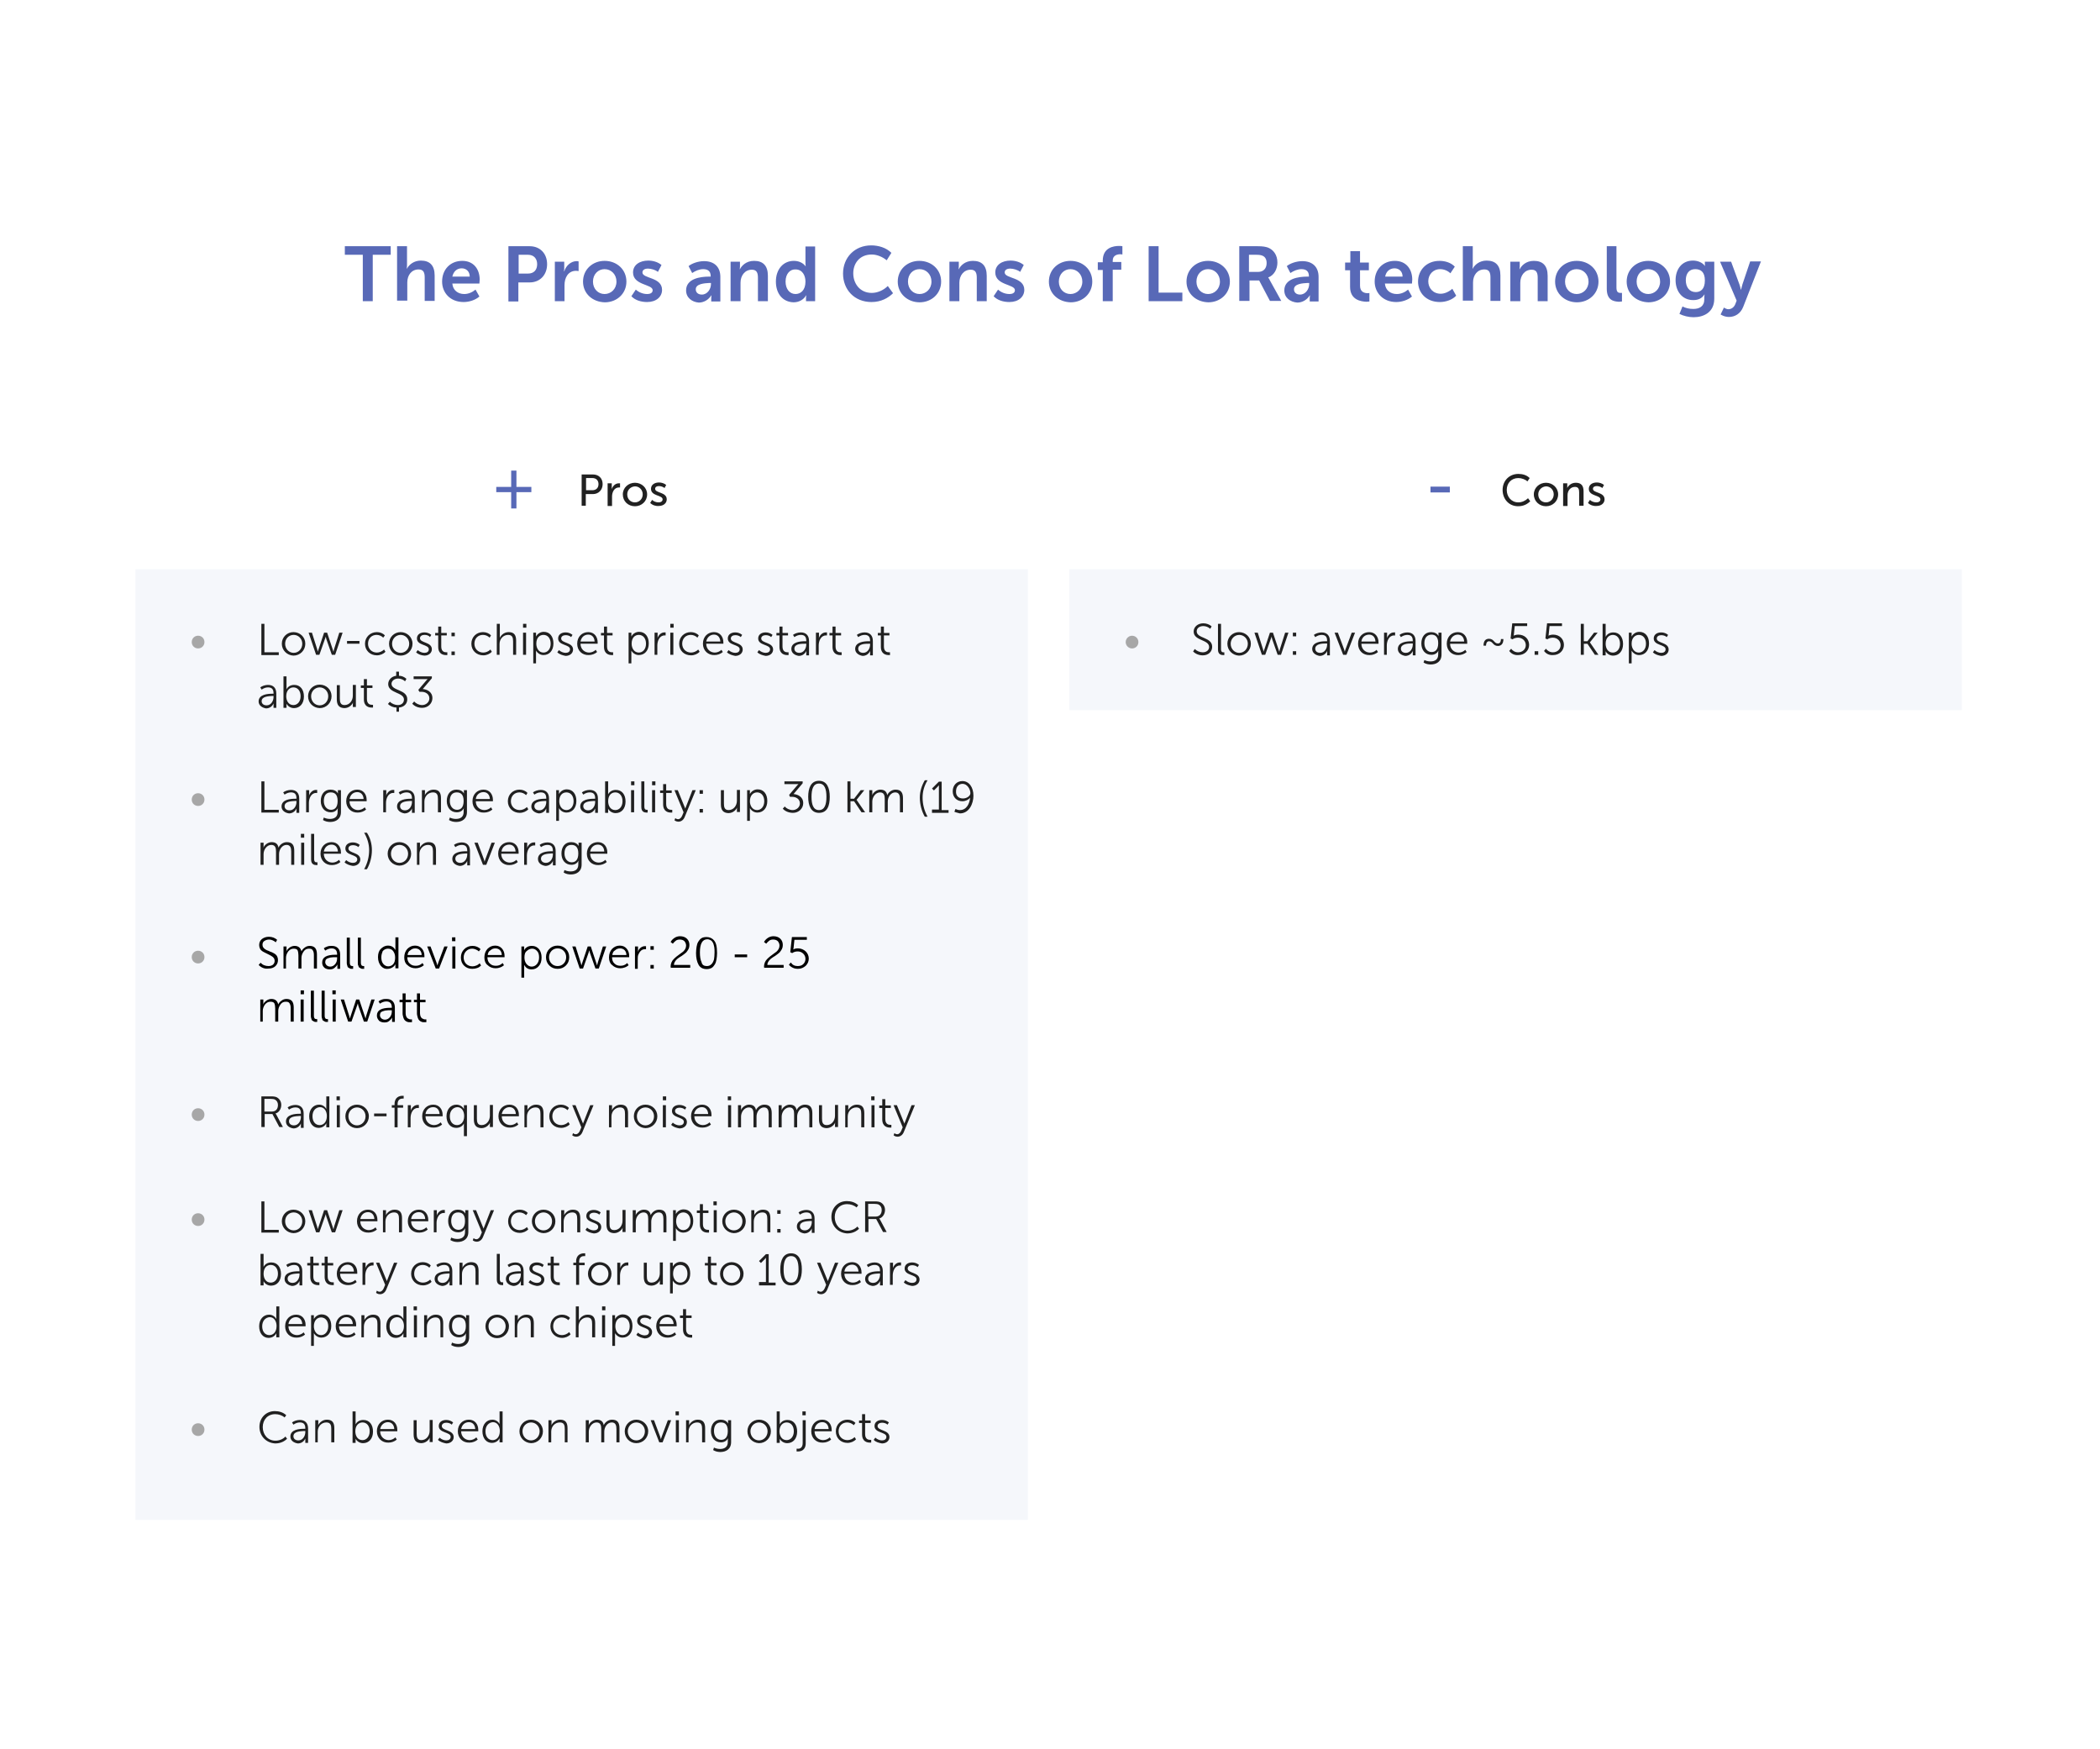 <?xml version="1.0" encoding="utf-8"?>
<!-- Generator: Adobe Illustrator 22.1.0, SVG Export Plug-In . SVG Version: 6.00 Build 0)  -->
<svg version="1.1" id="Шар_1" xmlns="http://www.w3.org/2000/svg" xmlns:xlink="http://www.w3.org/1999/xlink" x="0px" y="0px"
	 viewBox="0 0 760 633" style="enable-background:new 0 0 760 633;" xml:space="preserve">
<style type="text/css">
	.st0{fill:#FFFFFF;}
	.st1{fill:#5869B7;}
	.st2{fill:#F5F7FB;}
	.st3{opacity:0.87;}
	.st4{fill:#9B9B9B;}
	.st5{opacity:0.87;enable-background:new    ;}
</style>
<title>lorawan_1_vector</title>
<desc>Created with Sketch.</desc>
<g id="lorawan_1_vector">
	<rect class="st0" width="760" height="633"/>
	<path id="TheProsandConsofLoRatechnology" class="st1" d="M131.3,109V92.2h-6.5v-3.1h16.6v3.1h-6.5V109H131.3z M143.7,109V89.1h3.6
		v6.9c0,0.7-0.1,1.2-0.1,1.2h0.1c0.7-1.4,2.5-2.9,5-2.9c3.2,0,5,1.7,5,5.4v9.2h-3.6v-8.5c0-1.7-0.4-2.9-2.2-2.9
		c-2.5,0-4.1,2-4.1,4.7v6.6H143.7z M160,101.9c0-4.4,3-7.5,7.3-7.5c4.1,0,6.3,3,6.3,6.8c0,0.4-0.1,0.9-0.1,1.4h-9.8
		c0.2,2.5,2.1,3.8,4.3,3.8c1.5,0,2.9-0.6,4.1-1.6l1.4,2.5c-1.5,1.3-3.7,2-5.7,2C162.9,109.3,160,105.9,160,101.9z M163.7,100.1h6.3
		c0-1.9-1.3-3-2.9-3C165.3,97.1,164.1,98.3,163.7,100.1z M184,109V89.1h7.7c3.7,0,6.3,2.6,6.3,6.5c0,3.9-2.6,6.6-6.3,6.6h-4.1v6.9
		H184z M187.7,99h3.4c2.1,0,3.3-1.3,3.3-3.4c0-2-1.2-3.4-3.3-3.4h-3.4V99z M200.8,109V94.7h3.4v2.5c0,0.5-0.1,1-0.1,1h0.1
		c0.6-2,2.4-3.7,4.5-3.7c0.2,0,0.4,0,0.7,0.1v3.5c-0.1,0-0.6-0.1-0.9-0.1c-2.9,0-4.2,2.5-4.2,5.2v5.8H200.8z M211,101.9
		c0-4.4,3.5-7.5,7.8-7.5c4.4,0,7.9,3.1,7.9,7.5c0,4.4-3.5,7.5-7.8,7.5C214.5,109.3,211,106.3,211,101.9z M214.6,101.9
		c0,2.7,1.9,4.5,4.2,4.5c2.3,0,4.3-1.8,4.3-4.5c0-2.6-1.9-4.5-4.3-4.5C216.5,97.4,214.6,99.2,214.6,101.9z M228.5,107.2l1.6-2.4
		c1.1,1,2.6,1.6,4.1,1.6c1.3,0,2-0.5,2-1.4c0-2.2-7.1-1.7-7.1-6.4c0-2.8,2.5-4.3,5.5-4.3c1.7,0,3.5,0.5,4.8,1.6l-1.3,2.5
		c-0.8-0.7-2.4-1.2-3.6-1.2c-1.2,0-2,0.5-2,1.4c0,2.3,7.1,1.6,7.1,6.3c0,2.5-2.1,4.4-5.4,4.4C232.1,109.3,229.9,108.7,228.5,107.2z
		 M248.3,105.1c0-4.3,5.2-5,8.3-5h0.6v-0.2c0-1.9-1.2-2.5-2.7-2.5c-1.4,0-2.8,0.6-4,1.4l-1.3-2.5c1.2-1,3.5-1.8,5.6-1.8
		c3.7,0,5.9,2.1,5.9,5.7v8.9h-3.3v-1.2c0-0.6,0.1-1,0.1-1h-0.1c-0.9,1.5-2.6,2.6-4.5,2.6C250.4,109.3,248.3,107.7,248.3,105.1z
		 M251.8,104.7c0,1,0.7,1.9,2.2,1.9c2,0,3.3-2,3.3-3.8v-0.4h-0.6C254.9,102.5,251.8,102.7,251.8,104.7z M264.4,109V94.7h3.4v1.7
		c0,0.6-0.1,1-0.1,1h0.1c0.6-1.2,2.2-3,5.1-3c3.2,0,5,1.7,5,5.4v9.2h-3.6v-8.5c0-1.7-0.4-2.9-2.2-2.9c-2.5,0-4.1,2.1-4.1,4.7v6.7
		H264.4z M280.8,101.9c0-4.5,2.7-7.5,6.5-7.5c1.6,0,3.2,0.6,4.2,1.9h0.1c0,0-0.1-0.4-0.1-0.8v-6.3h3.5V109h-3.3v-1.2
		c0-0.5,0.1-0.9,0.1-0.9h-0.1c-0.8,1.5-2.5,2.5-4.5,2.5C283.3,109.3,280.8,106.3,280.8,101.9z M284.3,101.9c0,2.7,1.5,4.5,3.6,4.5
		c1.8,0,3.6-1.3,3.6-4.5c0-2.2-1.1-4.4-3.6-4.4C286,97.4,284.3,99,284.3,101.9z M305.1,99c0-5.8,4.2-10.2,10.2-10.2
		c2.6,0,5.4,0.8,7.3,2.7l-1.7,2.7c-1.4-1.2-3.5-2.1-5.4-2.1c-4.4,0-6.7,3.2-6.7,6.8c0,3.7,2.4,7.1,6.7,7.1c2.1,0,4.3-1,5.8-2.5
		l1.9,2.6c-1.7,1.7-4.3,3.2-7.8,3.2C309.2,109.3,305.1,104.8,305.1,99z M324.9,101.9c0-4.4,3.5-7.5,7.8-7.5c4.4,0,7.9,3.1,7.9,7.5
		c0,4.4-3.5,7.5-7.8,7.5S324.9,106.3,324.9,101.9z M328.6,101.9c0,2.7,1.9,4.5,4.2,4.5s4.3-1.8,4.3-4.5c0-2.6-1.9-4.5-4.3-4.5
		S328.6,99.2,328.6,101.9z M343.6,109V94.7h3.4v1.7c0,0.6-0.1,1-0.1,1h0.1c0.6-1.2,2.2-3,5.1-3c3.2,0,5,1.7,5,5.4v9.2h-3.6v-8.5
		c0-1.7-0.4-2.9-2.2-2.9c-2.5,0-4.1,2.1-4.1,4.7v6.7H343.6z M359.6,107.2l1.6-2.4c1.1,1,2.6,1.6,4.1,1.6c1.3,0,2-0.5,2-1.4
		c0-2.2-7.1-1.7-7.1-6.4c0-2.8,2.5-4.3,5.5-4.3c1.7,0,3.5,0.5,4.8,1.6l-1.3,2.5c-0.8-0.7-2.4-1.2-3.6-1.2c-1.2,0-2,0.5-2,1.4
		c0,2.3,7.1,1.6,7.1,6.3c0,2.5-2.1,4.4-5.4,4.4C363.2,109.3,361,108.7,359.6,107.2z M379.6,101.9c0-4.4,3.5-7.5,7.8-7.5
		c4.4,0,7.9,3.1,7.9,7.5c0,4.4-3.5,7.5-7.8,7.5C383.1,109.3,379.6,106.3,379.6,101.9z M383.2,101.9c0,2.7,1.9,4.5,4.2,4.5
		c2.3,0,4.3-1.8,4.3-4.5c0-2.6-1.9-4.5-4.3-4.5C385.1,97.4,383.2,99.2,383.2,101.9z M399.1,109V97.7h-1.8v-2.8h1.8v-0.6
		c0-4.7,3.9-5.3,5.9-5.3c0.4,0,0.8,0,1.2,0.1v3c-0.1,0-0.4-0.1-0.7-0.1c-1,0-2.8,0.3-2.8,2.3v0.5h3.1v2.8h-3.1V109H399.1z
		 M415.7,109V89.1h3.6v16.8h8.6v3.1H415.7z M429.4,101.9c0-4.4,3.5-7.5,7.8-7.5c4.4,0,7.9,3.1,7.9,7.5c0,4.4-3.5,7.5-7.8,7.5
		C432.9,109.3,429.4,106.3,429.4,101.9z M433,101.9c0,2.7,1.9,4.5,4.2,4.5c2.3,0,4.3-1.8,4.3-4.5c0-2.6-1.9-4.5-4.3-4.5
		C434.9,97.4,433,99.2,433,101.9z M448.5,109V89.1h6.6c2,0,2.9,0.2,3.8,0.5c2,0.8,3.4,2.7,3.4,5.4c0,2.4-1.2,4.6-3.3,5.4v0.1
		c0,0,0.3,0.3,0.6,1l4.1,7.4h-4.1l-3.9-7.4h-3.5v7.4H448.5z M452.1,98.4h3.2c1.9,0,3.1-1.2,3.1-3.2c0-1.3-0.5-2.3-1.6-2.7
		c-0.5-0.2-1.1-0.3-2.2-0.3h-2.6V98.4z M464.8,105.1c0-4.3,5.2-5,8.3-5h0.6v-0.2c0-1.9-1.2-2.5-2.7-2.5c-1.4,0-2.8,0.6-4,1.4
		l-1.3-2.5c1.2-1,3.5-1.8,5.6-1.8c3.7,0,5.9,2.1,5.9,5.7v8.9H474v-1.2c0-0.6,0.1-1,0.1-1H474c-0.9,1.5-2.6,2.6-4.5,2.6
		C466.9,109.3,464.8,107.7,464.8,105.1z M468.3,104.7c0,1,0.7,1.9,2.2,1.9c2,0,3.3-2,3.3-3.8v-0.4h-0.6
		C471.4,102.5,468.3,102.7,468.3,104.7z M488.6,103.8v-6h-1.8v-2.8h1.9v-4.1h3.5v4.1h3.2v2.8h-3.2v5.6c0,2.4,1.8,2.7,2.8,2.7
		c0.2,0,0.4,0,0.6-0.1v3.1c-0.3,0-0.6,0.1-1.1,0.1C492.6,109.1,488.6,108.6,488.6,103.8z M497.5,101.9c0-4.4,3-7.5,7.3-7.5
		c4.1,0,6.3,3,6.3,6.8c0,0.4-0.1,0.9-0.1,1.4h-9.8c0.2,2.5,2.1,3.8,4.3,3.8c1.5,0,2.9-0.6,4.1-1.6l1.4,2.5c-1.5,1.3-3.7,2-5.7,2
		C500.5,109.3,497.5,105.9,497.5,101.9z M501.3,100.1h6.3c0-1.9-1.3-3-2.9-3C502.9,97.1,501.6,98.3,501.3,100.1z M513.2,101.9
		c0-4.1,3-7.5,7.8-7.5c1.9,0,4.1,0.6,5.5,2.1l-1.6,2.4c-0.9-0.9-2.3-1.5-3.7-1.5c-2.6,0-4.3,2-4.3,4.4c0,2.4,1.7,4.5,4.5,4.5
		c1.5,0,3.1-0.8,4.2-1.8l1.4,2.5c-1.3,1.4-3.6,2.3-5.9,2.3C516.2,109.3,513.2,106,513.2,101.9z M529.4,109V89.1h3.6v6.9
		c0,0.7-0.1,1.2-0.1,1.2h0.1c0.7-1.4,2.5-2.9,5-2.9c3.2,0,5,1.7,5,5.4v9.2h-3.6v-8.5c0-1.7-0.4-2.9-2.2-2.9c-2.5,0-4.1,2-4.1,4.7
		v6.6H529.4z M546.6,109V94.7h3.4v1.7c0,0.6-0.1,1-0.1,1h0.1c0.6-1.2,2.2-3,5.1-3c3.2,0,5,1.7,5,5.4v9.2h-3.6v-8.5
		c0-1.7-0.4-2.9-2.2-2.9c-2.5,0-4.1,2.1-4.1,4.7v6.7H546.6z M562.8,101.9c0-4.4,3.5-7.5,7.8-7.5c4.4,0,7.9,3.1,7.9,7.5
		c0,4.4-3.5,7.5-7.8,7.5S562.8,106.3,562.8,101.9z M566.4,101.9c0,2.7,1.9,4.5,4.2,4.5s4.3-1.8,4.3-4.5c0-2.6-1.9-4.5-4.3-4.5
		S566.4,99.2,566.4,101.9z M581.5,104.5V89.1h3.5V104c0,1.6,0.5,2,1.5,2c0.1,0,0.3,0,0.5,0v3.1c-0.3,0-0.6,0.1-1.1,0.1
		C583.9,109.1,581.5,108.6,581.5,104.5z M588.7,101.9c0-4.4,3.5-7.5,7.8-7.5c4.4,0,7.9,3.1,7.9,7.5c0,4.4-3.5,7.5-7.8,7.5
		C592.2,109.3,588.7,106.3,588.7,101.9z M592.3,101.9c0,2.7,1.9,4.5,4.2,4.5c2.3,0,4.3-1.8,4.3-4.5c0-2.6-1.9-4.5-4.3-4.5
		C594.2,97.4,592.3,99.2,592.3,101.9z M608.9,110.9c1.1,0.6,2.5,0.9,3.9,0.9c2.2,0,4-0.9,4-3.5v-0.9c0-0.3,0.1-0.8,0.1-0.8h-0.1
		c-0.8,1.3-2.1,2-4,2c-4.1,0-6.4-3.3-6.4-7.2c0-3.9,2.2-7.1,6.3-7.1c1.6,0,3.3,0.6,4.3,1.9h0.1c0,0-0.1-0.2-0.1-0.4v-1.1h3.4v13.4
		c0,4.9-3.8,6.7-7.5,6.7c-1.8,0-3.7-0.5-5.1-1.2L608.9,110.9z M610.1,101.4c0,2.5,1.3,4.3,3.6,4.3c1.7,0,3.3-1,3.3-4.2
		c0-3.2-1.6-4.1-3.5-4.1C611.3,97.4,610.1,99,610.1,101.4z M623.9,111.3c0,0,0.8,0.6,1.6,0.6c1,0,2-0.6,2.5-1.8l0.5-1.3l-6-14.1h4
		l3,8.2c0.3,0.8,0.5,1.9,0.5,1.9h0.1c0,0,0.3-1.1,0.5-1.9l2.8-8.3h3.9l-6.4,16.4c-1,2.6-3.1,3.7-5.2,3.7c-1.7,0-3-0.9-3-0.9
		L623.9,111.3z"/>
	<g id="Group-2" transform="translate(49, 206)">
		<path id="bg" class="st2" d="M0,0h323v344H0V0z"/>
		<g id="_x2022_-Low-cost:-chipset" transform="translate(20.392, 19.752)" class="st3">
			<path id="_x2022_" class="st4" d="M2.3,8.9C1,8.9,0,7.9,0,6.6s1-2.3,2.3-2.3s2.3,1,2.3,2.3S3.6,8.9,2.3,8.9z"/>
			<path id="Low-cost:chipsetpricesstartatabout_x24_3" d="M25.2,11.2V0h1.1v10.3h5.2v1H25.2z M32.6,7.2c0-2.4,1.9-4.2,4.2-4.2
				c2.4,0,4.3,1.8,4.3,4.2c0,2.4-1.9,4.3-4.3,4.3C34.5,11.4,32.6,9.6,32.6,7.2z M33.8,7.2c0,1.9,1.4,3.3,3.1,3.3
				c1.7,0,3.1-1.4,3.1-3.3C40,5.4,38.6,4,36.9,4C35.1,4,33.8,5.4,33.8,7.2z M45,11.2l-2.7-8h1.2l1.9,6c0.1,0.4,0.2,0.9,0.2,0.9h0
				c0,0,0.1-0.5,0.3-0.9l2-6H49l2,6c0.1,0.4,0.3,0.9,0.3,0.9h0c0,0,0.1-0.4,0.2-0.9l1.9-6h1.2l-2.7,8h-1.2l-2-5.7
				c-0.1-0.4-0.2-0.9-0.2-0.9h0c0,0-0.1,0.5-0.3,0.9l-2,5.7H45z M56.2,7.2v-1h4.5v1H56.2z M62.7,7.2C62.7,4.8,64.6,3,67,3
				c1.1,0,2.2,0.4,2.9,1.2L69.3,5c-0.6-0.6-1.5-1-2.4-1c-1.8,0-3.1,1.3-3.1,3.2c0,1.9,1.4,3.2,3.2,3.2c0.9,0,1.9-0.4,2.6-1.1
				l0.5,0.8c-0.7,0.8-1.9,1.3-3.1,1.3C64.6,11.4,62.7,9.7,62.7,7.2z M71.4,7.2c0-2.4,1.9-4.2,4.2-4.2s4.3,1.8,4.3,4.2
				c0,2.4-1.9,4.3-4.3,4.3S71.4,9.6,71.4,7.2z M72.5,7.2c0,1.9,1.4,3.3,3.1,3.3s3.1-1.4,3.1-3.3c0-1.8-1.4-3.2-3.1-3.2
				S72.5,5.4,72.5,7.2z M81.2,10.3l0.6-0.8c0.6,0.6,1.6,1,2.4,1c0.9,0,1.6-0.4,1.6-1.3c0-1.8-4.3-1.3-4.3-3.9c0-1.5,1.3-2.2,2.7-2.2
				c0.9,0,1.8,0.3,2.5,0.9l-0.5,0.8C85.8,4.2,85,4,84.2,4c-0.8,0-1.6,0.4-1.6,1.2c0,1.8,4.3,1.3,4.3,4c0,1.3-1.1,2.3-2.7,2.3
				C83.1,11.4,82,11.1,81.2,10.3z M89.2,8.3V4.2h-1.1V3.3h1.1V1h1.1v2.3h2v0.9h-2v4c0,1.9,1.2,2.1,1.8,2.1c0.1,0,0.2,0,0.4,0v1
				c-0.1,0-0.3,0-0.5,0C91.1,11.3,89.2,11,89.2,8.3z M94,4.5V3.2h1.2v1.3H94z M94,11.2V10h1.2v1.3H94z M101.2,7.2
				c0-2.5,1.9-4.2,4.2-4.2c1.1,0,2.2,0.4,2.9,1.2L107.8,5c-0.6-0.6-1.5-1-2.4-1c-1.8,0-3.1,1.3-3.1,3.2c0,1.9,1.4,3.2,3.2,3.2
				c0.9,0,1.9-0.4,2.6-1.1l0.5,0.8c-0.7,0.8-1.9,1.3-3.1,1.3C103.1,11.4,101.2,9.7,101.2,7.2z M110.4,11.2V0h1.1v4.4
				c0,0.4,0,0.7,0,0.7h0c0.3-0.8,1.4-2.1,3.2-2.1c2,0,2.7,1.1,2.7,3.1v5.1h-1.1V6.4c0-1.3-0.2-2.4-1.8-2.4c-1.7,0-3.1,1.4-3.1,3.3
				v3.9H110.4z M119.9,1.4V0h1.2v1.4H119.9z M119.9,11.2v-8h1.1v8H119.9z M123.6,14.4V3.2h1V4c0,0.4,0,0.6,0,0.6h0
				c0.5-1,1.6-1.7,2.8-1.7c2.2,0,3.5,1.7,3.5,4.2c0,2.6-1.5,4.2-3.6,4.2c-1.1,0-2.1-0.6-2.7-1.6h0c0,0,0,0.3,0,0.7v3.9H123.6z
				 M124.7,7.2c0,1.6,0.9,3.2,2.6,3.2c1.4,0,2.6-1.2,2.6-3.2c0-2-1.1-3.2-2.6-3.2C125.9,4,124.7,5,124.7,7.2z M132.3,10.3l0.6-0.8
				c0.6,0.6,1.6,1,2.4,1c0.9,0,1.6-0.4,1.6-1.3c0-1.8-4.3-1.3-4.3-3.9c0-1.5,1.3-2.2,2.7-2.2c0.9,0,1.8,0.3,2.5,0.9l-0.5,0.8
				c-0.5-0.5-1.3-0.7-2-0.7c-0.8,0-1.6,0.4-1.6,1.2c0,1.8,4.3,1.3,4.3,4c0,1.3-1.1,2.3-2.7,2.3C134.3,11.4,133.1,11.1,132.3,10.3z
				 M139.5,7.2c0-2.6,1.8-4.2,4-4.2c2.2,0,3.4,1.7,3.4,3.7c0,0.2,0,0.4,0,0.5h-6.2c0,2,1.5,3.2,3.1,3.2c0.9,0,1.8-0.4,2.4-1l0.5,0.8
				c-0.8,0.7-1.9,1.1-3,1.1C141.3,11.4,139.5,9.7,139.5,7.2z M140.7,6.4h5.1c-0.1-1.7-1.1-2.5-2.3-2.5C142.1,3.9,141,4.8,140.7,6.4z
				 M149.2,8.3V4.2h-1.1V3.3h1.1V1h1.1v2.3h2v0.9h-2v4c0,1.9,1.2,2.1,1.8,2.1c0.1,0,0.2,0,0.4,0v1c-0.1,0-0.3,0-0.5,0
				C151.1,11.3,149.2,11,149.2,8.3z M158.1,14.4V3.2h1V4c0,0.4,0,0.6,0,0.6h0c0.5-1,1.6-1.7,2.8-1.7c2.2,0,3.5,1.7,3.5,4.2
				c0,2.6-1.5,4.2-3.6,4.2c-1.1,0-2.1-0.6-2.7-1.6h0c0,0,0,0.3,0,0.7v3.9H158.1z M159.2,7.2c0,1.6,0.9,3.2,2.6,3.2
				c1.4,0,2.6-1.2,2.6-3.2c0-2-1.1-3.2-2.6-3.2C160.4,4,159.2,5,159.2,7.2z M167.5,11.2v-8h1.1v1.5c0,0.4-0.1,0.6-0.1,0.6h0
				c0.4-1.2,1.3-2.2,2.6-2.2c0.1,0,0.3,0,0.4,0v1.1c0,0-0.2,0-0.4,0c-1.8,0-2.6,2-2.6,3.6v3.4H167.5z M173.2,1.4V0h1.2v1.4H173.2z
				 M173.2,11.2v-8h1.1v8H173.2z M176.4,7.2c0-2.5,1.9-4.2,4.2-4.2c1.1,0,2.2,0.4,2.9,1.2L183,5c-0.6-0.6-1.5-1-2.4-1
				c-1.8,0-3.1,1.3-3.1,3.2c0,1.9,1.4,3.2,3.2,3.2c0.9,0,1.9-0.4,2.6-1.1l0.5,0.8c-0.7,0.8-1.9,1.3-3.1,1.3
				C178.2,11.4,176.4,9.7,176.4,7.2z M185,7.2c0-2.6,1.8-4.2,4-4.2c2.2,0,3.4,1.7,3.4,3.7c0,0.2,0,0.4,0,0.5h-6.2
				c0,2,1.5,3.2,3.1,3.2c0.9,0,1.8-0.4,2.4-1l0.5,0.8c-0.8,0.7-1.9,1.1-3,1.1C186.9,11.4,185,9.7,185,7.2z M186.2,6.4h5.1
				c-0.1-1.7-1.1-2.5-2.3-2.5C187.7,3.9,186.5,4.8,186.2,6.4z M193.7,10.3l0.6-0.8c0.6,0.6,1.6,1,2.4,1c0.9,0,1.6-0.4,1.6-1.3
				c0-1.8-4.3-1.3-4.3-3.9c0-1.5,1.3-2.2,2.7-2.2c0.9,0,1.8,0.3,2.5,0.9l-0.5,0.8c-0.5-0.5-1.3-0.7-2-0.7c-0.8,0-1.6,0.4-1.6,1.2
				c0,1.8,4.3,1.3,4.3,4c0,1.3-1.1,2.3-2.7,2.3C195.7,11.4,194.5,11.1,193.7,10.3z M204.7,10.3l0.6-0.8c0.6,0.6,1.6,1,2.4,1
				c0.9,0,1.6-0.4,1.6-1.3c0-1.8-4.3-1.3-4.3-3.9c0-1.5,1.3-2.2,2.7-2.2c0.9,0,1.8,0.3,2.5,0.9l-0.5,0.8c-0.5-0.5-1.3-0.7-2-0.7
				c-0.8,0-1.6,0.4-1.6,1.2c0,1.8,4.3,1.3,4.3,4c0,1.3-1.1,2.3-2.7,2.3C206.7,11.4,205.5,11.1,204.7,10.3z M212.7,8.3V4.2h-1.1V3.3
				h1.1V1h1.1v2.3h2v0.9h-2v4c0,1.9,1.2,2.1,1.8,2.1c0.1,0,0.2,0,0.4,0v1c-0.1,0-0.3,0-0.5,0C214.6,11.3,212.7,11,212.7,8.3z
				 M217,9.1c0-2.6,3.4-2.8,4.9-2.8h0.5V6.1c0-1.6-0.8-2.1-2-2.1c-0.8,0-1.6,0.3-2.3,0.8l-0.5-0.8c0.6-0.5,1.8-0.9,2.8-0.9
				c1.9,0,3,1.1,3,3.1v5.2h-1v-0.9c0-0.4,0-0.7,0-0.7h0c-0.4,1-1.4,1.8-2.7,1.8C218.3,11.4,217,10.6,217,9.1z M218.1,9
				c0,0.8,0.6,1.5,1.8,1.5c1.6,0,2.5-1.6,2.5-3V7.2h-0.5C220.6,7.2,218.1,7.2,218.1,9z M225.9,11.2v-8h1.1v1.5
				c0,0.4-0.1,0.6-0.1,0.6h0c0.4-1.2,1.3-2.2,2.6-2.2c0.1,0,0.3,0,0.4,0v1.1c0,0-0.2,0-0.4,0c-1.8,0-2.6,2-2.6,3.6v3.4H225.9z
				 M231.9,8.3V4.2h-1.1V3.3h1.1V1h1.1v2.3h2v0.9h-2v4c0,1.9,1.2,2.1,1.8,2.1c0.1,0,0.2,0,0.4,0v1c-0.1,0-0.3,0-0.5,0
				C233.8,11.3,231.9,11,231.9,8.3z M240.1,9.1c0-2.6,3.4-2.8,4.9-2.8h0.5V6.1c0-1.6-0.8-2.1-2-2.1c-0.8,0-1.6,0.3-2.3,0.8l-0.5-0.8
				c0.6-0.5,1.8-0.9,2.8-0.9c1.9,0,3,1.1,3,3.1v5.2h-1v-0.9c0-0.4,0-0.7,0-0.7h0c-0.4,1-1.4,1.8-2.7,1.8
				C241.5,11.4,240.1,10.6,240.1,9.1z M241.2,9c0,0.8,0.6,1.5,1.8,1.5c1.6,0,2.5-1.6,2.5-3V7.2H245C243.8,7.2,241.2,7.2,241.2,9z
				 M249.4,8.3V4.2h-1.1V3.3h1.1V1h1.1v2.3h2v0.9h-2v4c0,1.9,1.2,2.1,1.8,2.1c0.1,0,0.2,0,0.4,0v1c-0.1,0-0.3,0-0.5,0
				C251.3,11.3,249.4,11,249.4,8.3z M24.2,28.1c0-2.6,3.4-2.8,4.9-2.8h0.5v-0.2c0-1.6-0.8-2.1-2-2.1c-0.8,0-1.6,0.3-2.3,0.8
				l-0.5-0.8c0.6-0.5,1.8-0.9,2.8-0.9c1.9,0,3,1.1,3,3.1v5.2h-1v-0.9c0-0.4,0-0.7,0-0.7h0c-0.4,1-1.4,1.8-2.7,1.8
				C25.6,30.4,24.2,29.6,24.2,28.1z M25.3,28c0,0.8,0.6,1.5,1.8,1.5c1.6,0,2.5-1.6,2.5-3v-0.4h-0.5C27.9,26.2,25.3,26.2,25.3,28z
				 M33.2,30.2V19h1.1v4c0,0.4,0,0.7,0,0.7h0c0.5-1,1.5-1.6,2.8-1.6c2.2,0,3.5,1.7,3.5,4.2c0,2.6-1.5,4.2-3.6,4.2
				c-1.1,0-2.2-0.6-2.7-1.6h0c0,0,0,0.3,0,0.7v0.8H33.2z M34.2,26.2c0,1.6,0.8,3.2,2.6,3.2c1.4,0,2.6-1.2,2.6-3.2
				c0-2-1.1-3.2-2.6-3.2C35.5,23,34.2,24,34.2,26.2z M42.1,26.2c0-2.4,1.9-4.2,4.2-4.2c2.4,0,4.3,1.8,4.3,4.2c0,2.4-1.9,4.3-4.3,4.3
				C43.9,30.4,42.1,28.6,42.1,26.2z M43.2,26.2c0,1.9,1.4,3.3,3.1,3.3c1.7,0,3.1-1.4,3.1-3.3c0-1.8-1.4-3.2-3.1-3.2
				C44.6,23,43.2,24.4,43.2,26.2z M52.5,27.3v-5.1h1.1V27c0,1.3,0.2,2.4,1.7,2.4c1.8,0,3-1.6,3-3.4v-3.9h1.1v8h-1.1V29
				c0-0.4,0.1-0.6,0.1-0.6h0c-0.3,0.8-1.4,2.1-3.2,2.1C53.3,30.4,52.5,29.4,52.5,27.3z M62.3,27.3v-4.1h-1.1v-0.9h1.1V20h1.1v2.3h2
				v0.9h-2v4c0,1.9,1.2,2.1,1.8,2.1c0.1,0,0.2,0,0.4,0v1c-0.1,0-0.3,0-0.5,0C64.2,30.3,62.3,30,62.3,27.3z M71,29l0.7-0.8
				c0.7,0.7,1.9,1.2,2.9,1.2c1.2,0,2.2-0.7,2.2-2c0-2.7-5.7-2.2-5.7-5.6c0-1.5,1.2-2.8,2.9-3v-1.5H75v1.5c1,0,1.9,0.4,2.7,1.1
				l-0.5,0.9c-0.6-0.6-1.6-1-2.5-1c-1.4,0-2.4,0.9-2.4,1.9c0,2.6,5.7,2,5.7,5.6c0,1.6-1.1,2.8-3,3v1.5h-0.9v-1.5
				C73,30.3,71.8,29.8,71,29z M79.8,28.9l0.7-0.8c0.6,0.7,1.7,1.3,2.9,1.3c1.3,0,2.6-1,2.6-2.4c0-1.6-1.4-2.4-2.8-2.4h-0.8L82,23.9
				l2.8-3.3c0.3-0.4,0.6-0.6,0.6-0.6v0c0,0-0.3,0-0.9,0h-4.2v-1h6.6v0.7l-3.3,3.9c1.4,0.1,3.5,0.9,3.5,3.3c0,1.9-1.6,3.5-3.7,3.5
				C82,30.4,80.7,29.9,79.8,28.9z"/>
			<path id="_x2022__1_" class="st4" d="M2.3,65.9c-1.3,0-2.3-1-2.3-2.3c0-1.3,1-2.3,2.3-2.3s2.3,1,2.3,2.3
				C4.6,64.9,3.6,65.9,2.3,65.9z"/>
			<path id="Largerangecapability:up30km_x28_19miles_x29_onaverage" d="M25.2,68.2V57h1.1v10.3h5.2v1H25.2z M32.5,66.1
				c0-2.6,3.4-2.8,4.9-2.8h0.5v-0.2c0-1.6-0.8-2.1-2-2.1c-0.8,0-1.6,0.3-2.3,0.8l-0.5-0.8c0.6-0.5,1.8-0.9,2.8-0.9
				c1.9,0,3,1.1,3,3.1v5.2h-1v-0.9c0-0.4,0-0.7,0-0.7h0c-0.4,1-1.4,1.8-2.7,1.8C33.8,68.4,32.5,67.6,32.5,66.1z M33.6,66
				c0,0.8,0.6,1.5,1.8,1.5c1.6,0,2.5-1.6,2.5-3v-0.4h-0.5C36.1,64.2,33.6,64.2,33.6,66z M41.4,68.2v-8h1.1v1.5
				c0,0.4-0.1,0.6-0.1,0.6h0c0.4-1.2,1.3-2.2,2.6-2.2c0.1,0,0.3,0,0.4,0v1.1c0,0-0.2,0-0.4,0c-1.8,0-2.6,2-2.6,3.6v3.4H41.4z
				 M47.8,70.1c0.6,0.3,1.4,0.5,2.2,0.5c1.6,0,2.8-0.7,2.8-2.5v-0.8c0-0.3,0.1-0.6,0.1-0.6h0c-0.5,0.9-1.3,1.5-2.6,1.5
				c-2.2,0-3.6-1.7-3.6-4.1S48,60,50.2,60c1.1,0,2.2,0.4,2.7,1.4h0c0,0,0-0.1,0-0.3v-0.9h1.1v7.9c0,2.6-1.9,3.6-3.9,3.6
				c-0.9,0-1.8-0.2-2.6-0.7L47.8,70.1z M47.8,64.1c0,1.9,1.1,3.2,2.6,3.2c1.3,0,2.4-0.8,2.4-3.2c0-2.4-1.1-3.1-2.5-3.1
				C48.7,61,47.8,62.1,47.8,64.1z M55.9,64.2c0-2.6,1.8-4.2,4-4.2c2.2,0,3.4,1.7,3.4,3.7c0,0.2,0,0.4,0,0.5h-6.2
				c0,2,1.5,3.2,3.1,3.2c0.9,0,1.8-0.4,2.4-1l0.5,0.8c-0.8,0.7-1.9,1.1-3,1.1C57.8,68.4,55.9,66.7,55.9,64.2z M57.1,63.4h5.1
				c-0.1-1.7-1.1-2.5-2.3-2.5C58.5,60.9,57.4,61.8,57.1,63.4z M69.3,68.2v-8h1.1v1.5c0,0.4-0.1,0.6-0.1,0.6h0
				c0.4-1.2,1.3-2.2,2.6-2.2c0.1,0,0.3,0,0.4,0v1.1c0,0-0.2,0-0.4,0c-1.8,0-2.6,2-2.6,3.6v3.4H69.3z M74.3,66.1
				c0-2.6,3.4-2.8,4.9-2.8h0.5v-0.2c0-1.6-0.8-2.1-2-2.1c-0.8,0-1.6,0.3-2.3,0.8l-0.5-0.8c0.6-0.5,1.8-0.9,2.8-0.9
				c1.9,0,3,1.1,3,3.1v5.2h-1v-0.9c0-0.4,0-0.7,0-0.7h0c-0.4,1-1.4,1.8-2.7,1.8C75.7,68.4,74.3,67.6,74.3,66.1z M75.4,66
				c0,0.8,0.6,1.5,1.8,1.5c1.6,0,2.5-1.6,2.5-3v-0.4h-0.5C78,64.2,75.4,64.2,75.4,66z M83.3,68.2v-8h1.1v1.3c0,0.4-0.1,0.6-0.1,0.6
				h0c0.3-0.7,1.4-2.1,3.2-2.1c2,0,2.7,1.1,2.7,3.1v5.1h-1.1v-4.8c0-1.3-0.2-2.4-1.8-2.4c-1.7,0-3.1,1.4-3.1,3.3v3.9H83.3z
				 M93.4,70.1c0.6,0.3,1.4,0.5,2.2,0.5c1.6,0,2.8-0.7,2.8-2.5v-0.8c0-0.3,0.1-0.6,0.1-0.6h0c-0.5,0.9-1.3,1.5-2.6,1.5
				c-2.2,0-3.6-1.7-3.6-4.1s1.3-4.1,3.5-4.1c1.1,0,2.2,0.4,2.7,1.4h0c0,0,0-0.1,0-0.3v-0.9h1.1v7.9c0,2.6-1.9,3.6-3.9,3.6
				c-0.9,0-1.8-0.2-2.6-0.7L93.4,70.1z M93.4,64.1c0,1.9,1.1,3.2,2.6,3.2c1.3,0,2.4-0.8,2.4-3.2c0-2.4-1.1-3.1-2.5-3.1
				C94.3,61,93.4,62.1,93.4,64.1z M101.6,64.2c0-2.6,1.8-4.2,4-4.2c2.2,0,3.4,1.7,3.4,3.7c0,0.2,0,0.4,0,0.5h-6.2
				c0,2,1.5,3.2,3.1,3.2c0.9,0,1.8-0.4,2.4-1l0.5,0.8c-0.8,0.7-1.9,1.1-3,1.1C103.4,68.4,101.6,66.7,101.6,64.2z M102.8,63.4h5.1
				c-0.1-1.7-1.1-2.5-2.3-2.5C104.2,60.9,103,61.8,102.8,63.4z M114.4,64.2c0-2.5,1.9-4.2,4.2-4.2c1.1,0,2.2,0.4,2.9,1.2L121,62
				c-0.6-0.6-1.5-1-2.4-1c-1.8,0-3.1,1.3-3.1,3.2c0,1.9,1.4,3.2,3.2,3.2c0.9,0,1.9-0.4,2.6-1.1l0.5,0.8c-0.7,0.8-1.9,1.3-3.1,1.3
				C116.3,68.4,114.4,66.7,114.4,64.2z M122.9,66.1c0-2.6,3.4-2.8,4.9-2.8h0.5v-0.2c0-1.6-0.8-2.1-2-2.1c-0.8,0-1.6,0.3-2.3,0.8
				l-0.5-0.8c0.6-0.5,1.8-0.9,2.8-0.9c1.9,0,3,1.1,3,3.1v5.2h-1v-0.9c0-0.4,0-0.7,0-0.7h0c-0.4,1-1.4,1.8-2.7,1.8
				C124.3,68.4,122.9,67.6,122.9,66.1z M124,66c0,0.8,0.6,1.5,1.8,1.5c1.6,0,2.5-1.6,2.5-3v-0.4h-0.5C126.6,64.2,124,64.2,124,66z
				 M131.9,71.4V60.2h1V61c0,0.4,0,0.6,0,0.6h0c0.5-1,1.6-1.7,2.8-1.7c2.2,0,3.5,1.7,3.5,4.2c0,2.6-1.5,4.2-3.6,4.2
				c-1.1,0-2.1-0.6-2.7-1.6h0c0,0,0,0.3,0,0.7v3.9H131.9z M133,64.2c0,1.6,0.9,3.2,2.6,3.2c1.4,0,2.6-1.2,2.6-3.2
				c0-2-1.1-3.2-2.6-3.2C134.2,61,133,62,133,64.2z M140.6,66.1c0-2.6,3.4-2.8,4.9-2.8h0.5v-0.2c0-1.6-0.8-2.1-2-2.1
				c-0.8,0-1.6,0.3-2.3,0.8l-0.5-0.8c0.6-0.5,1.8-0.9,2.8-0.9c1.9,0,3,1.1,3,3.1v5.2h-1v-0.9c0-0.4,0-0.7,0-0.7h0
				c-0.4,1-1.4,1.8-2.7,1.8C142,68.4,140.6,67.6,140.6,66.1z M141.7,66c0,0.8,0.6,1.5,1.8,1.5c1.6,0,2.5-1.6,2.5-3v-0.4h-0.5
				C144.3,64.2,141.7,64.2,141.7,66z M149.6,68.2V57h1.1v4c0,0.4,0,0.7,0,0.7h0c0.5-1,1.5-1.6,2.8-1.6c2.2,0,3.5,1.7,3.5,4.2
				c0,2.6-1.5,4.2-3.6,4.2c-1.1,0-2.2-0.6-2.7-1.6h0c0,0,0,0.3,0,0.7v0.8H149.6z M150.7,64.2c0,1.6,0.8,3.2,2.6,3.2
				c1.4,0,2.6-1.2,2.6-3.2c0-2-1.1-3.2-2.6-3.2C151.9,61,150.7,62,150.7,64.2z M159,58.4V57h1.2v1.4H159z M159,68.2v-8h1.1v8H159z
				 M162.7,66.3V57h1.1v9.1c0,1.1,0.5,1.2,0.9,1.2c0.1,0,0.2,0,0.3,0v1c-0.1,0-0.2,0-0.4,0C163.9,68.3,162.7,68.1,162.7,66.3z
				 M166.6,58.4V57h1.2v1.4H166.6z M166.6,68.2v-8h1.1v8H166.6z M170.6,65.3v-4.1h-1.1v-0.9h1.1V58h1.1v2.3h2v0.9h-2v4
				c0,1.9,1.2,2.1,1.8,2.1c0.1,0,0.2,0,0.4,0v1c-0.1,0-0.3,0-0.5,0C172.5,68.3,170.6,68,170.6,65.3z M175,70.3c0,0,0.4,0.4,1,0.4
				c0.7,0,1.2-0.6,1.5-1.3l0.5-1.2l-3.3-8h1.2l2.4,5.9c0.2,0.4,0.3,0.8,0.3,0.8h0c0,0,0.1-0.4,0.3-0.8l2.3-5.9h1.2l-4,9.7
				c-0.4,1-1.2,1.7-2.3,1.7c-0.8,0-1.4-0.5-1.4-0.5L175,70.3z M183.8,61.5v-1.3h1.2v1.3H183.8z M183.8,68.2V67h1.2v1.3H183.8z
				 M191.5,65.3v-5.1h1.1V65c0,1.3,0.2,2.4,1.7,2.4c1.8,0,3-1.6,3-3.4v-3.9h1.1v8h-1.1V67c0-0.4,0.1-0.6,0.1-0.6h0
				c-0.3,0.8-1.4,2.1-3.2,2.1C192.3,68.4,191.5,67.4,191.5,65.3z M201,71.4V60.2h1V61c0,0.4,0,0.6,0,0.6h0c0.5-1,1.6-1.7,2.8-1.7
				c2.2,0,3.5,1.7,3.5,4.2c0,2.6-1.5,4.2-3.6,4.2c-1.1,0-2.1-0.6-2.7-1.6h0c0,0,0,0.3,0,0.7v3.9H201z M202,64.2
				c0,1.6,0.9,3.2,2.6,3.2c1.4,0,2.6-1.2,2.6-3.2c0-2-1.1-3.2-2.6-3.2C203.3,61,202,62,202,64.2z M213.9,66.9l0.7-0.8
				c0.6,0.7,1.7,1.3,2.9,1.3c1.3,0,2.6-1,2.6-2.4c0-1.6-1.4-2.4-2.8-2.4h-0.8l-0.3-0.7l2.8-3.3c0.3-0.4,0.6-0.6,0.6-0.6v0
				c0,0-0.3,0-0.9,0h-4.2v-1h6.6v0.7l-3.3,3.9c1.4,0.1,3.5,0.9,3.5,3.3c0,1.9-1.6,3.5-3.7,3.5C216.2,68.4,214.8,67.9,213.9,66.9z
				 M227,68.4c-2.9,0-3.9-2.6-3.9-5.8c0-3.2,1-5.8,3.9-5.8c2.9,0,3.9,2.6,3.9,5.8C230.9,65.9,230,68.4,227,68.4z M227,67.4
				c2.1,0,2.7-2.1,2.7-4.8c0-2.7-0.6-4.8-2.7-4.8c-2.1,0-2.7,2.1-2.7,4.8C224.3,65.3,224.9,67.4,227,67.4z M237.3,68.2V57h1.1v6.3
				h1.3l2.4-3.1h1.3l-2.8,3.5v0l3.1,4.5h-1.3l-2.7-4h-1.3v4H237.3z M245.2,68.2v-8h1.1v1.3c0,0.4-0.1,0.6-0.1,0.6h0
				c0.4-1.1,1.7-2.1,3-2.1c1.5,0,2.3,0.7,2.5,2h0c0.4-1,1.6-2,3-2c2,0,2.7,1.1,2.7,3.1v5.1h-1.1v-4.8c0-1.3-0.3-2.4-1.7-2.4
				c-1.6,0-2.7,1.7-2.7,3.3v3.9h-1.1v-4.8c0-1.2-0.2-2.4-1.7-2.4c-1.6,0-2.8,1.7-2.8,3.3v3.9H245.2z M265.3,69.8
				c-1.1-1.9-1.8-4.4-1.8-6.9c0-2.3,0.7-4.4,1.8-6.3h1c-1.2,2-1.8,4-1.8,6.3c0,2.4,0.6,4.7,1.8,6.9H265.3z M267.9,68.2v-1h2.5V59
				c0-0.3,0-0.6,0-0.6h0c0,0-0.1,0.2-0.6,0.7l-1.2,1.2l-0.7-0.7l2.5-2.5h1v10.3h2.5v1H267.9z M276,68l0.4-1c0.4,0.2,1,0.4,1.6,0.4
				c2.4,0,3.5-2.3,3.7-4.5h0c-0.6,0.8-1.7,1.3-2.8,1.3c-2.1,0-3.5-1.5-3.5-3.6c0-2.3,1.6-3.7,3.5-3.7c2.4,0,4,2.2,4,5.3
				c0,2.8-1.5,6.4-4.9,6.4C277.4,68.4,276.6,68.3,276,68z M279.1,63.2c1.5,0,2.7-1,2.7-1.9c0-1.5-1.2-3.4-2.8-3.4
				c-1.5,0-2.4,1.1-2.4,2.7C276.5,62.2,277.5,63.2,279.1,63.2z M24.9,87.2v-8H26v1.3c0,0.4-0.1,0.6-0.1,0.6h0c0.4-1.1,1.7-2.1,3-2.1
				c1.5,0,2.3,0.7,2.5,2h0c0.4-1,1.6-2,3-2c2,0,2.7,1.1,2.7,3.1v5.1H36v-4.8c0-1.3-0.3-2.4-1.7-2.4c-1.6,0-2.7,1.7-2.7,3.3v3.9h-1.1
				v-4.8c0-1.2-0.2-2.4-1.7-2.4c-1.6,0-2.8,1.7-2.8,3.3v3.9H24.9z M39.5,77.4V76h1.2v1.4H39.5z M39.6,87.2v-8h1.1v8H39.6z
				 M43.2,85.3V76h1.1v9.1c0,1.1,0.5,1.2,0.9,1.2c0.1,0,0.2,0,0.3,0v1c-0.1,0-0.2,0-0.4,0C44.4,87.3,43.2,87.1,43.2,85.3z
				 M46.6,83.2c0-2.6,1.8-4.2,4-4.2c2.2,0,3.4,1.7,3.4,3.7c0,0.2,0,0.4,0,0.5h-6.2c0,2,1.5,3.2,3.1,3.2c0.9,0,1.8-0.4,2.4-1l0.5,0.8
				c-0.8,0.7-1.9,1.1-3,1.1C48.5,87.4,46.6,85.7,46.6,83.2z M47.8,82.4h5.1c-0.1-1.7-1.1-2.5-2.3-2.5C49.2,79.9,48.1,80.8,47.8,82.4
				z M55.3,86.3l0.6-0.8c0.6,0.6,1.6,1,2.4,1c0.9,0,1.6-0.4,1.6-1.3c0-1.8-4.3-1.3-4.3-3.9c0-1.5,1.3-2.2,2.7-2.2
				c0.9,0,1.8,0.3,2.5,0.9l-0.5,0.8c-0.5-0.5-1.3-0.7-2-0.7c-0.8,0-1.6,0.4-1.6,1.2c0,1.8,4.3,1.3,4.3,4c0,1.3-1.1,2.3-2.7,2.3
				C57.2,87.4,56.1,87.1,55.3,86.3z M62.4,88.8c1.2-2.2,1.8-4.5,1.8-6.9c0-2.3-0.7-4.4-1.8-6.3h1c1.2,1.9,1.8,4,1.8,6.3
				c0,2.5-0.7,5-1.8,6.9H62.4z M70.9,83.2c0-2.4,1.9-4.2,4.2-4.2c2.4,0,4.3,1.8,4.3,4.2c0,2.4-1.9,4.3-4.3,4.3
				C72.8,87.4,70.9,85.6,70.9,83.2z M72.1,83.2c0,1.9,1.4,3.3,3.1,3.3c1.7,0,3.1-1.4,3.1-3.3c0-1.8-1.4-3.2-3.1-3.2
				C73.4,80,72.1,81.4,72.1,83.2z M81.5,87.2v-8h1.1v1.3c0,0.4-0.1,0.6-0.1,0.6h0c0.3-0.7,1.4-2.1,3.2-2.1c2,0,2.7,1.1,2.7,3.1v5.1
				h-1.1v-4.8c0-1.3-0.2-2.4-1.8-2.4c-1.7,0-3.1,1.4-3.1,3.3v3.9H81.5z M94.3,85.1c0-2.6,3.4-2.8,4.9-2.8h0.5v-0.2
				c0-1.6-0.8-2.1-2-2.1c-0.8,0-1.6,0.3-2.3,0.8l-0.5-0.8c0.6-0.5,1.8-0.9,2.8-0.9c1.9,0,3,1.1,3,3.1v5.2h-1v-0.9c0-0.4,0-0.7,0-0.7
				h0c-0.4,1-1.4,1.8-2.7,1.8C95.6,87.4,94.3,86.6,94.3,85.1z M95.4,85c0,0.8,0.6,1.5,1.8,1.5c1.6,0,2.5-1.6,2.5-3v-0.4h-0.5
				C97.9,83.2,95.4,83.2,95.4,85z M105.4,87.2l-3.1-8h1.2l2.2,5.9c0.1,0.4,0.3,1,0.3,1h0c0,0,0.1-0.6,0.3-1l2.2-5.9h1.2l-3.1,8
				H105.4z M110.9,83.2c0-2.6,1.8-4.2,4-4.2c2.2,0,3.4,1.7,3.4,3.7c0,0.2,0,0.4,0,0.5H112c0,2,1.5,3.2,3.1,3.2c0.9,0,1.8-0.4,2.4-1
				l0.5,0.8c-0.8,0.7-1.9,1.1-3,1.1C112.7,87.4,110.9,85.7,110.9,83.2z M112.1,82.4h5.1c-0.1-1.7-1.1-2.5-2.3-2.5
				C113.5,79.9,112.3,80.8,112.1,82.4z M120.3,87.2v-8h1.1v1.5c0,0.4-0.1,0.6-0.1,0.6h0c0.4-1.2,1.3-2.2,2.6-2.2c0.1,0,0.3,0,0.4,0
				v1.1c0,0-0.2,0-0.4,0c-1.8,0-2.6,2-2.6,3.6v3.4H120.3z M125.3,85.1c0-2.6,3.4-2.8,4.9-2.8h0.5v-0.2c0-1.6-0.8-2.1-2-2.1
				c-0.8,0-1.6,0.3-2.3,0.8l-0.5-0.8c0.6-0.5,1.8-0.9,2.8-0.9c1.9,0,3,1.1,3,3.1v5.2h-1v-0.9c0-0.4,0-0.7,0-0.7h0
				c-0.4,1-1.4,1.8-2.7,1.8C126.6,87.4,125.3,86.6,125.3,85.1z M126.4,85c0,0.8,0.6,1.5,1.8,1.5c1.6,0,2.5-1.6,2.5-3v-0.4h-0.5
				C128.9,83.2,126.4,83.2,126.4,85z M134.9,89.1c0.6,0.3,1.4,0.5,2.2,0.5c1.6,0,2.8-0.7,2.8-2.5v-0.8c0-0.3,0.1-0.6,0.1-0.6h0
				c-0.5,0.9-1.3,1.5-2.6,1.5c-2.2,0-3.6-1.7-3.6-4.1s1.3-4.1,3.5-4.1c1.1,0,2.2,0.4,2.7,1.4h0c0,0,0-0.1,0-0.3v-0.9h1.1v7.9
				c0,2.6-1.9,3.6-3.9,3.6c-0.9,0-1.8-0.2-2.6-0.7L134.9,89.1z M134.9,83.1c0,1.9,1.1,3.2,2.6,3.2c1.3,0,2.4-0.8,2.4-3.2
				c0-2.4-1.1-3.1-2.5-3.1C135.8,80,134.9,81.1,134.9,83.1z M143,83.2c0-2.6,1.8-4.2,4-4.2c2.2,0,3.4,1.7,3.4,3.7c0,0.2,0,0.4,0,0.5
				h-6.2c0,2,1.5,3.2,3.1,3.2c0.9,0,1.8-0.4,2.4-1l0.5,0.8c-0.8,0.7-1.9,1.1-3,1.1C144.8,87.4,143,85.7,143,83.2z M144.2,82.4h5.1
				c-0.1-1.7-1.1-2.5-2.3-2.5C145.6,79.9,144.5,80.8,144.2,82.4z"/>
			<path id="_x2022__2_" class="st4" d="M2.3,122.9c-1.3,0-2.3-1-2.3-2.3s1-2.3,2.3-2.3s2.3,1,2.3,2.3S3.6,122.9,2.3,122.9z"/>
			<path id="_x2022__3_" class="st4" d="M2.3,179.9c-1.3,0-2.3-1-2.3-2.3c0-1.3,1-2.3,2.3-2.3s2.3,1,2.3,2.3
				C4.6,178.9,3.6,179.9,2.3,179.9z"/>
			<path id="Radio-frequencynoiseimmunity" d="M25.2,182.2V171h3.4c1.1,0,1.6,0.1,2.1,0.3c1,0.5,1.7,1.5,1.7,2.8
				c0,1.5-0.9,2.8-2.1,3.1v0c0,0,0.1,0.1,0.3,0.4l2.4,4.5h-1.3l-2.5-4.7h-2.8v4.7H25.2z M26.3,176.5H29c1.4,0,2.2-0.9,2.2-2.4
				c0-0.9-0.4-1.6-1.2-2c-0.3-0.1-0.7-0.2-1.5-0.2h-2.2V176.5z M34.1,180.1c0-2.6,3.4-2.8,4.9-2.8h0.5v-0.2c0-1.6-0.8-2.1-2-2.1
				c-0.8,0-1.6,0.3-2.3,0.8l-0.5-0.8c0.6-0.5,1.8-0.9,2.8-0.9c1.9,0,3,1.1,3,3.1v5.2h-1v-0.9c0-0.4,0-0.7,0-0.7h0
				c-0.4,1-1.4,1.8-2.7,1.8C35.4,182.4,34.1,181.6,34.1,180.1z M35.2,180c0,0.8,0.6,1.5,1.8,1.5c1.6,0,2.5-1.6,2.5-3v-0.4H39
				C37.7,178.2,35.2,178.2,35.2,180z M42.5,178.2c0-2.5,1.5-4.2,3.6-4.2c1.1,0,2.1,0.6,2.6,1.6h0c0,0,0-0.3,0-0.6v-4h1.1v11.2h-1.1
				v-0.9c0-0.4,0-0.6,0-0.6h0c-0.4,0.9-1.4,1.7-2.8,1.7C43.9,182.4,42.5,180.7,42.5,178.2z M43.7,178.2c0,2,1.1,3.2,2.6,3.2
				c1.3,0,2.6-1,2.6-3.3c0-1.6-0.8-3.2-2.5-3.2C44.8,175,43.7,176.2,43.7,178.2z M52.4,172.4V171h1.2v1.4H52.4z M52.5,182.2v-8h1.1
				v8H52.5z M55.6,178.2c0-2.4,1.9-4.2,4.2-4.2s4.3,1.8,4.3,4.2c0,2.4-1.9,4.3-4.3,4.3S55.6,180.6,55.6,178.2z M56.7,178.2
				c0,1.9,1.4,3.3,3.1,3.3s3.1-1.4,3.1-3.3c0-1.8-1.4-3.2-3.1-3.2S56.7,176.4,56.7,178.2z M66,178.2v-1h4.5v1H66z M73.4,182.2v-7.1
				h-1v-0.9h1v-0.4c0-2.6,1.9-3,2.8-3c0.2,0,0.3,0,0.5,0v1c-0.1,0-0.2,0-0.4,0c-0.6,0-1.8,0.2-1.8,2v0.4h2v0.9h-2v7.1H73.4z
				 M78.2,182.2v-8h1.1v1.5c0,0.4-0.1,0.6-0.1,0.6h0c0.4-1.2,1.3-2.2,2.6-2.2c0.1,0,0.3,0,0.4,0v1.1c0,0-0.2,0-0.4,0
				c-1.8,0-2.6,2-2.6,3.6v3.4H78.2z M83.4,178.2c0-2.6,1.8-4.2,4-4.2c2.2,0,3.4,1.7,3.4,3.7c0,0.2,0,0.4,0,0.5h-6.2
				c0,2,1.5,3.2,3.1,3.2c0.9,0,1.8-0.4,2.4-1l0.5,0.8c-0.8,0.7-1.9,1.1-3,1.1C85.2,182.4,83.4,180.7,83.4,178.2z M84.6,177.4h5.1
				c-0.1-1.7-1.1-2.5-2.3-2.5C86,174.9,84.8,175.8,84.6,177.4z M92.2,178.2c0-2.5,1.5-4.2,3.6-4.2c1.1,0,2.2,0.6,2.7,1.6h0
				c0,0,0-0.3,0-0.6v-0.8h1.1v11.2h-1.1v-3.9c0-0.4,0-0.7,0-0.7h0c-0.4,0.8-1.3,1.6-2.8,1.6C93.6,182.4,92.2,180.7,92.2,178.2z
				 M93.4,178.2c0,2,1.1,3.2,2.6,3.2c1.3,0,2.6-1,2.6-3.3c0-1.6-0.8-3.2-2.5-3.2C94.6,175,93.4,176.2,93.4,178.2z M102.1,179.3v-5.1
				h1.1v4.8c0,1.3,0.2,2.4,1.7,2.4c1.8,0,3-1.6,3-3.4v-3.9h1.1v8h-1.1V181c0-0.4,0.1-0.6,0.1-0.6h0c-0.3,0.8-1.4,2.1-3.2,2.1
				C102.9,182.4,102.1,181.4,102.1,179.3z M111,178.2c0-2.6,1.8-4.2,4-4.2c2.2,0,3.4,1.7,3.4,3.7c0,0.2,0,0.4,0,0.5h-6.2
				c0,2,1.5,3.2,3.1,3.2c0.9,0,1.8-0.4,2.4-1l0.5,0.8c-0.8,0.7-1.9,1.1-3,1.1C112.9,182.4,111,180.7,111,178.2z M112.2,177.4h5.1
				c-0.1-1.7-1.1-2.5-2.3-2.5C113.7,174.9,112.5,175.8,112.2,177.4z M120.4,182.2v-8h1.1v1.3c0,0.4-0.1,0.6-0.1,0.6h0
				c0.3-0.7,1.4-2.1,3.2-2.1c2,0,2.7,1.1,2.7,3.1v5.1h-1.1v-4.8c0-1.3-0.2-2.4-1.8-2.4c-1.7,0-3.1,1.4-3.1,3.3v3.9H120.4z
				 M129.4,178.2c0-2.5,1.9-4.2,4.2-4.2c1.1,0,2.2,0.4,2.9,1.2L136,176c-0.6-0.6-1.5-1-2.4-1c-1.8,0-3.1,1.3-3.1,3.2
				c0,1.9,1.4,3.2,3.2,3.2c0.9,0,1.9-0.4,2.6-1.1l0.5,0.8c-0.7,0.8-1.9,1.3-3.1,1.3C131.2,182.4,129.4,180.7,129.4,178.2z
				 M138,184.3c0,0,0.4,0.4,1,0.4c0.7,0,1.2-0.6,1.5-1.3l0.5-1.2l-3.3-8h1.2l2.4,5.9c0.2,0.4,0.3,0.8,0.3,0.8h0c0,0,0.1-0.4,0.3-0.8
				l2.3-5.9h1.2l-4,9.7c-0.4,1-1.2,1.7-2.3,1.7c-0.8,0-1.4-0.5-1.4-0.5L138,184.3z M151,182.2v-8h1.1v1.3c0,0.4-0.1,0.6-0.1,0.6h0
				c0.3-0.7,1.4-2.1,3.2-2.1c2,0,2.7,1.1,2.7,3.1v5.1h-1.1v-4.8c0-1.3-0.2-2.4-1.8-2.4c-1.7,0-3.1,1.4-3.1,3.3v3.9H151z M160,178.2
				c0-2.4,1.9-4.2,4.2-4.2c2.4,0,4.3,1.8,4.3,4.2c0,2.4-1.9,4.3-4.3,4.3C161.9,182.4,160,180.6,160,178.2z M161.1,178.2
				c0,1.9,1.4,3.3,3.1,3.3c1.7,0,3.1-1.4,3.1-3.3c0-1.8-1.4-3.2-3.1-3.2C162.5,175,161.1,176.4,161.1,178.2z M170.5,172.4V171h1.2
				v1.4H170.5z M170.5,182.2v-8h1.1v8H170.5z M173.5,181.3l0.6-0.8c0.6,0.6,1.6,1,2.4,1c0.9,0,1.6-0.4,1.6-1.3
				c0-1.8-4.3-1.3-4.3-3.9c0-1.5,1.3-2.2,2.7-2.2c0.9,0,1.8,0.3,2.5,0.9l-0.5,0.8c-0.5-0.5-1.3-0.7-2-0.7c-0.8,0-1.6,0.4-1.6,1.2
				c0,1.8,4.3,1.3,4.3,4c0,1.3-1.1,2.3-2.7,2.3C175.4,182.4,174.3,182.1,173.5,181.3z M180.7,178.2c0-2.6,1.8-4.2,4-4.2
				c2.2,0,3.4,1.7,3.4,3.7c0,0.2,0,0.4,0,0.5h-6.2c0,2,1.5,3.2,3.1,3.2c0.9,0,1.8-0.4,2.4-1l0.5,0.8c-0.8,0.7-1.9,1.1-3,1.1
				C182.5,182.4,180.7,180.7,180.7,178.2z M181.8,177.4h5.1c-0.1-1.7-1.1-2.5-2.3-2.5C183.3,174.9,182.1,175.8,181.8,177.4z
				 M194,172.4V171h1.2v1.4H194z M194.1,182.2v-8h1.1v8H194.1z M197.7,182.2v-8h1.1v1.3c0,0.4-0.1,0.6-0.1,0.6h0
				c0.4-1.1,1.7-2.1,3-2.1c1.5,0,2.3,0.7,2.5,2h0c0.4-1,1.6-2,3-2c2,0,2.7,1.1,2.7,3.1v5.1h-1.1v-4.8c0-1.3-0.3-2.4-1.7-2.4
				c-1.6,0-2.7,1.7-2.7,3.3v3.9h-1.1v-4.8c0-1.2-0.2-2.4-1.7-2.4c-1.6,0-2.8,1.7-2.8,3.3v3.9H197.7z M212.4,182.2v-8h1.1v1.3
				c0,0.4-0.1,0.6-0.1,0.6h0c0.4-1.1,1.7-2.1,3-2.1c1.5,0,2.3,0.7,2.5,2h0c0.4-1,1.6-2,3-2c2,0,2.7,1.1,2.7,3.1v5.1h-1.1v-4.8
				c0-1.3-0.3-2.4-1.7-2.4c-1.6,0-2.7,1.7-2.7,3.3v3.9h-1.1v-4.8c0-1.2-0.2-2.4-1.7-2.4c-1.6,0-2.8,1.7-2.8,3.3v3.9H212.4z
				 M227,179.3v-5.1h1.1v4.8c0,1.3,0.2,2.4,1.7,2.4c1.8,0,3-1.6,3-3.4v-3.9h1.1v8h-1.1V181c0-0.4,0.1-0.6,0.1-0.6h0
				c-0.3,0.8-1.4,2.1-3.2,2.1C227.8,182.4,227,181.4,227,179.3z M236.5,182.2v-8h1.1v1.3c0,0.4-0.1,0.6-0.1,0.6h0
				c0.3-0.7,1.4-2.1,3.2-2.1c2,0,2.7,1.1,2.7,3.1v5.1h-1.1v-4.8c0-1.3-0.2-2.4-1.8-2.4c-1.7,0-3.1,1.4-3.1,3.3v3.9H236.5z
				 M245.9,172.4V171h1.2v1.4H245.9z M246,182.2v-8h1.1v8H246z M249.9,179.3v-4.1h-1.1v-0.9h1.1V172h1.1v2.3h2v0.9h-2v4
				c0,1.9,1.2,2.1,1.8,2.1c0.1,0,0.2,0,0.4,0v1c-0.1,0-0.3,0-0.5,0C251.8,182.3,249.9,182,249.9,179.3z M254.3,184.3
				c0,0,0.4,0.4,1,0.4c0.7,0,1.2-0.6,1.5-1.3l0.5-1.2l-3.3-8h1.2l2.4,5.9c0.2,0.4,0.3,0.8,0.3,0.8h0c0,0,0.1-0.4,0.3-0.8l2.3-5.9
				h1.2l-4,9.7c-0.4,1-1.2,1.7-2.3,1.7c-0.8,0-1.4-0.5-1.4-0.5L254.3,184.3z"/>
			<path id="_x2022__4_" class="st4" d="M2.3,217.9c-1.3,0-2.3-1-2.3-2.3c0-1.3,1-2.3,2.3-2.3s2.3,1,2.3,2.3
				C4.6,216.9,3.6,217.9,2.3,217.9z"/>
			<path id="Lowenergyconsumption:aCRbatterycanlastforupto10yearsdependingonchipset" d="M25.2,220.2V209h1.1v10.3h5.2v1H25.2z
				 M32.6,216.2c0-2.4,1.9-4.2,4.2-4.2c2.4,0,4.3,1.8,4.3,4.2c0,2.4-1.9,4.3-4.3,4.3C34.5,220.4,32.6,218.6,32.6,216.2z M33.8,216.2
				c0,1.9,1.4,3.3,3.1,3.3c1.7,0,3.1-1.4,3.1-3.3c0-1.8-1.4-3.2-3.1-3.2C35.1,213,33.8,214.4,33.8,216.2z M45,220.2l-2.7-8h1.2
				l1.9,6c0.1,0.4,0.2,0.9,0.2,0.9h0c0,0,0.1-0.5,0.3-0.9l2-6H49l2,6c0.1,0.4,0.3,0.9,0.3,0.9h0c0,0,0.1-0.4,0.2-0.9l1.9-6h1.2
				l-2.7,8h-1.2l-2-5.7c-0.1-0.4-0.2-0.9-0.2-0.9h0c0,0-0.1,0.5-0.3,0.9l-2,5.7H45z M59.8,216.2c0-2.6,1.8-4.2,4-4.2
				c2.2,0,3.4,1.7,3.4,3.7c0,0.2,0,0.4,0,0.5H61c0,2,1.5,3.2,3.1,3.2c0.9,0,1.8-0.4,2.4-1l0.5,0.8c-0.8,0.7-1.9,1.1-3,1.1
				C61.6,220.4,59.8,218.7,59.8,216.2z M61,215.4h5.1c-0.1-1.7-1.1-2.5-2.3-2.5C62.4,212.9,61.3,213.8,61,215.4z M69.2,220.2v-8h1.1
				v1.3c0,0.4-0.1,0.6-0.1,0.6h0c0.3-0.7,1.4-2.1,3.2-2.1c2,0,2.7,1.1,2.7,3.1v5.1h-1.1v-4.8c0-1.3-0.2-2.4-1.8-2.4
				c-1.7,0-3.1,1.4-3.1,3.3v3.9H69.2z M78.2,216.2c0-2.6,1.8-4.2,4-4.2c2.2,0,3.4,1.7,3.4,3.7c0,0.2,0,0.4,0,0.5h-6.2
				c0,2,1.5,3.2,3.1,3.2c0.9,0,1.8-0.4,2.4-1l0.5,0.8c-0.8,0.7-1.9,1.1-3,1.1C80,220.4,78.2,218.7,78.2,216.2z M79.4,215.4h5.1
				c-0.1-1.7-1.1-2.5-2.3-2.5C80.8,212.9,79.6,213.8,79.4,215.4z M87.6,220.2v-8h1.1v1.5c0,0.4-0.1,0.6-0.1,0.6h0
				c0.4-1.2,1.3-2.2,2.6-2.2c0.1,0,0.3,0,0.4,0v1.1c0,0-0.2,0-0.4,0c-1.8,0-2.6,2-2.6,3.6v3.4H87.6z M93.9,222.1
				c0.6,0.3,1.4,0.5,2.2,0.5c1.6,0,2.8-0.7,2.8-2.5v-0.8c0-0.3,0.1-0.6,0.1-0.6h0c-0.5,0.9-1.3,1.5-2.6,1.5c-2.2,0-3.6-1.7-3.6-4.1
				s1.3-4.1,3.5-4.1c1.1,0,2.2,0.4,2.7,1.4h0c0,0,0-0.1,0-0.3v-0.9h1.1v7.9c0,2.6-1.9,3.6-3.9,3.6c-0.9,0-1.8-0.2-2.6-0.7
				L93.9,222.1z M93.9,216.1c0,1.9,1.1,3.2,2.6,3.2c1.3,0,2.4-0.8,2.4-3.2c0-2.4-1.1-3.1-2.5-3.1C94.8,213,93.9,214.1,93.9,216.1z
				 M102,222.3c0,0,0.4,0.4,1,0.4c0.7,0,1.2-0.6,1.5-1.3l0.5-1.2l-3.3-8h1.2l2.4,5.9c0.2,0.4,0.3,0.8,0.3,0.8h0c0,0,0.1-0.4,0.3-0.8
				l2.3-5.9h1.2l-4,9.7c-0.4,1-1.2,1.7-2.3,1.7c-0.8,0-1.4-0.5-1.4-0.5L102,222.3z M114.5,216.2c0-2.5,1.9-4.2,4.2-4.2
				c1.1,0,2.2,0.4,2.9,1.2l-0.6,0.8c-0.6-0.6-1.5-1-2.4-1c-1.8,0-3.1,1.3-3.1,3.2c0,1.9,1.4,3.2,3.2,3.2c0.9,0,1.9-0.4,2.6-1.1
				l0.5,0.8c-0.7,0.8-1.9,1.3-3.1,1.3C116.3,220.4,114.5,218.7,114.5,216.2z M123.1,216.2c0-2.4,1.9-4.2,4.2-4.2
				c2.4,0,4.3,1.8,4.3,4.2c0,2.4-1.9,4.3-4.3,4.3C125,220.4,123.1,218.6,123.1,216.2z M124.2,216.2c0,1.9,1.4,3.3,3.1,3.3
				s3.1-1.4,3.1-3.3c0-1.8-1.4-3.2-3.1-3.2S124.2,214.4,124.2,216.2z M133.7,220.2v-8h1.1v1.3c0,0.4-0.1,0.6-0.1,0.6h0
				c0.3-0.7,1.4-2.1,3.2-2.1c2,0,2.7,1.1,2.7,3.1v5.1h-1.1v-4.8c0-1.3-0.2-2.4-1.8-2.4c-1.7,0-3.1,1.4-3.1,3.3v3.9H133.7z
				 M142.5,219.3l0.6-0.8c0.6,0.6,1.6,1,2.4,1c0.9,0,1.6-0.4,1.6-1.3c0-1.8-4.3-1.3-4.3-3.9c0-1.5,1.3-2.2,2.7-2.2
				c0.9,0,1.8,0.3,2.5,0.9l-0.5,0.8c-0.5-0.5-1.3-0.7-2-0.7c-0.8,0-1.6,0.4-1.6,1.2c0,1.8,4.3,1.3,4.3,4c0,1.3-1.1,2.3-2.7,2.3
				C144.4,220.4,143.2,220.1,142.5,219.3z M150.1,217.3v-5.1h1.1v4.8c0,1.3,0.2,2.4,1.7,2.4c1.8,0,3-1.6,3-3.4v-3.9h1.1v8h-1.1V219
				c0-0.4,0.1-0.6,0.1-0.6h0c-0.3,0.8-1.4,2.1-3.2,2.1C150.9,220.4,150.1,219.4,150.1,217.3z M159.6,220.2v-8h1.1v1.3
				c0,0.4-0.1,0.6-0.1,0.6h0c0.4-1.1,1.7-2.1,3-2.1c1.5,0,2.3,0.7,2.5,2h0c0.4-1,1.6-2,3-2c2,0,2.7,1.1,2.7,3.1v5.1h-1.1v-4.8
				c0-1.3-0.3-2.4-1.7-2.4c-1.6,0-2.7,1.7-2.7,3.3v3.9h-1.1v-4.8c0-1.2-0.2-2.4-1.7-2.4c-1.6,0-2.8,1.7-2.8,3.3v3.9H159.6z
				 M174.2,223.4v-11.2h1v0.8c0,0.4,0,0.6,0,0.6h0c0.5-1,1.6-1.7,2.8-1.7c2.2,0,3.5,1.7,3.5,4.2c0,2.6-1.5,4.2-3.6,4.2
				c-1.1,0-2.1-0.6-2.7-1.6h0c0,0,0,0.3,0,0.7v3.9H174.2z M175.3,216.2c0,1.6,0.9,3.2,2.6,3.2c1.4,0,2.6-1.2,2.6-3.2
				c0-2-1.1-3.2-2.6-3.2C176.6,213,175.3,214,175.3,216.2z M183.9,217.3v-4.1h-1.1v-0.9h1.1V210h1.1v2.3h2v0.9h-2v4
				c0,1.9,1.2,2.1,1.8,2.1c0.1,0,0.2,0,0.4,0v1c-0.1,0-0.3,0-0.5,0C185.8,220.3,183.9,220,183.9,217.3z M188.8,210.4V209h1.2v1.4
				H188.8z M188.9,220.2v-8h1.1v8H188.9z M192,216.2c0-2.4,1.9-4.2,4.2-4.2c2.4,0,4.3,1.8,4.3,4.2c0,2.4-1.9,4.3-4.3,4.3
				C193.9,220.4,192,218.6,192,216.2z M193.1,216.2c0,1.9,1.4,3.3,3.1,3.3c1.7,0,3.1-1.4,3.1-3.3c0-1.8-1.4-3.2-3.1-3.2
				C194.5,213,193.1,214.4,193.1,216.2z M202.5,220.2v-8h1.1v1.3c0,0.4-0.1,0.6-0.1,0.6h0c0.3-0.7,1.4-2.1,3.2-2.1
				c2,0,2.7,1.1,2.7,3.1v5.1h-1.1v-4.8c0-1.3-0.2-2.4-1.8-2.4c-1.7,0-3.1,1.4-3.1,3.3v3.9H202.5z M211.9,213.5v-1.3h1.2v1.3H211.9z
				 M211.9,220.2V219h1.2v1.3H211.9z M219,218.1c0-2.6,3.4-2.8,4.9-2.8h0.5v-0.2c0-1.6-0.8-2.1-2-2.1c-0.8,0-1.6,0.3-2.3,0.8
				l-0.5-0.8c0.6-0.5,1.8-0.9,2.8-0.9c1.9,0,3,1.1,3,3.1v5.2h-1v-0.9c0-0.4,0-0.7,0-0.7h0c-0.4,1-1.4,1.8-2.7,1.8
				C220.3,220.4,219,219.6,219,218.1z M220.1,218c0,0.8,0.6,1.5,1.8,1.5c1.6,0,2.5-1.6,2.5-3v-0.4h-0.5
				C222.6,216.2,220.1,216.2,220.1,218z M231.5,214.6c0-3.3,2.4-5.7,5.6-5.7c1.4,0,3,0.4,4.1,1.5l-0.6,0.8c-0.9-0.8-2.2-1.2-3.4-1.2
				c-2.7,0-4.5,2-4.5,4.7c0,2.7,1.8,4.9,4.6,4.9c1.3,0,2.7-0.5,3.6-1.5l0.6,0.8c-0.9,0.9-2.3,1.7-4.3,1.7
				C233.8,220.4,231.5,217.8,231.5,214.6z M243.7,220.2V209h3.4c1.1,0,1.6,0.1,2.1,0.3c1,0.5,1.7,1.5,1.7,2.8c0,1.5-0.9,2.8-2.1,3.1
				v0c0,0,0.1,0.1,0.3,0.4l2.4,4.5h-1.3l-2.5-4.7h-2.8v4.7H243.7z M244.8,214.5h2.7c1.4,0,2.2-0.9,2.2-2.4c0-0.9-0.4-1.6-1.2-2
				c-0.3-0.1-0.7-0.2-1.5-0.2h-2.2V214.5z M24.9,239.2V228H26v4c0,0.4,0,0.7,0,0.7h0c0.5-1,1.5-1.6,2.8-1.6c2.2,0,3.5,1.7,3.5,4.2
				c0,2.6-1.5,4.2-3.6,4.2c-1.1,0-2.2-0.6-2.7-1.6h0c0,0,0,0.3,0,0.7v0.8H24.9z M26,235.2c0,1.6,0.8,3.2,2.6,3.2
				c1.4,0,2.6-1.2,2.6-3.2c0-2-1.1-3.2-2.6-3.2C27.2,232,26,233,26,235.2z M33.6,237.1c0-2.6,3.4-2.8,4.9-2.8H39v-0.2
				c0-1.6-0.8-2.1-2-2.1c-0.8,0-1.6,0.3-2.3,0.8l-0.5-0.8c0.6-0.5,1.8-0.9,2.8-0.9c1.9,0,3,1.1,3,3.1v5.2h-1v-0.9c0-0.4,0-0.7,0-0.7
				h0c-0.4,1-1.4,1.8-2.7,1.8C35,239.4,33.6,238.6,33.6,237.1z M34.7,237c0,0.8,0.6,1.5,1.8,1.5c1.6,0,2.5-1.6,2.5-3v-0.4h-0.5
				C37.3,235.2,34.7,235.2,34.7,237z M42.9,236.3v-4.1h-1.1v-0.9h1.1V229H44v2.3h2v0.9h-2v4c0,1.9,1.2,2.1,1.8,2.1
				c0.1,0,0.2,0,0.4,0v1c-0.1,0-0.3,0-0.5,0C44.8,239.3,42.9,239,42.9,236.3z M48.1,236.3v-4.1H47v-0.9h1.1V229h1.1v2.3h2v0.9h-2v4
				c0,1.9,1.2,2.1,1.8,2.1c0.1,0,0.2,0,0.4,0v1c-0.1,0-0.3,0-0.5,0C50,239.3,48.1,239,48.1,236.3z M52.5,235.2c0-2.6,1.8-4.2,4-4.2
				c2.2,0,3.4,1.7,3.4,3.7c0,0.2,0,0.4,0,0.5h-6.2c0,2,1.5,3.2,3.1,3.2c0.9,0,1.8-0.4,2.4-1l0.5,0.8c-0.8,0.7-1.9,1.1-3,1.1
				C54.3,239.4,52.5,237.7,52.5,235.2z M53.6,234.4h5.1c-0.1-1.7-1.1-2.5-2.3-2.5C55.1,231.9,53.9,232.8,53.6,234.4z M61.8,239.2v-8
				h1.1v1.5c0,0.4-0.1,0.6-0.1,0.6h0c0.4-1.2,1.3-2.2,2.6-2.2c0.1,0,0.3,0,0.4,0v1.1c0,0-0.2,0-0.4,0c-1.8,0-2.6,2-2.6,3.6v3.4H61.8
				z M67,241.3c0,0,0.4,0.4,1,0.4c0.7,0,1.2-0.6,1.5-1.3l0.5-1.2l-3.3-8h1.2l2.4,5.9c0.2,0.4,0.3,0.8,0.3,0.8h0c0,0,0.1-0.4,0.3-0.8
				l2.3-5.9h1.2l-4,9.7c-0.4,1-1.2,1.7-2.3,1.7c-0.8,0-1.4-0.5-1.4-0.5L67,241.3z M79.4,235.2c0-2.5,1.9-4.2,4.2-4.2
				c1.1,0,2.2,0.4,2.9,1.2L86,233c-0.6-0.6-1.5-1-2.4-1c-1.8,0-3.1,1.3-3.1,3.2c0,1.9,1.4,3.2,3.2,3.2c0.9,0,1.9-0.4,2.6-1.1
				l0.5,0.8c-0.7,0.8-1.9,1.3-3.1,1.3C81.3,239.4,79.4,237.7,79.4,235.2z M87.9,237.1c0-2.6,3.4-2.8,4.9-2.8h0.5v-0.2
				c0-1.6-0.8-2.1-2-2.1c-0.8,0-1.6,0.3-2.3,0.8l-0.5-0.8c0.6-0.5,1.8-0.9,2.8-0.9c1.9,0,3,1.1,3,3.1v5.2h-1v-0.9c0-0.4,0-0.7,0-0.7
				h0c-0.4,1-1.4,1.8-2.7,1.8C89.3,239.4,87.9,238.6,87.9,237.1z M89,237c0,0.8,0.6,1.5,1.8,1.5c1.6,0,2.5-1.6,2.5-3v-0.4h-0.5
				C91.6,235.2,89,235.2,89,237z M96.9,239.2v-8H98v1.3c0,0.4-0.1,0.6-0.1,0.6h0c0.3-0.7,1.4-2.1,3.2-2.1c2,0,2.7,1.1,2.7,3.1v5.1
				h-1.1v-4.8c0-1.3-0.2-2.4-1.8-2.4c-1.7,0-3.1,1.4-3.1,3.3v3.9H96.9z M110.4,237.3V228h1.1v9.1c0,1.1,0.5,1.2,0.9,1.2
				c0.1,0,0.2,0,0.3,0v1c-0.1,0-0.2,0-0.4,0C111.6,239.3,110.4,239.1,110.4,237.3z M113.7,237.1c0-2.6,3.4-2.8,4.9-2.8h0.5v-0.2
				c0-1.6-0.8-2.1-2-2.1c-0.8,0-1.6,0.3-2.3,0.8l-0.5-0.8c0.6-0.5,1.8-0.9,2.8-0.9c1.9,0,3,1.1,3,3.1v5.2h-1v-0.9c0-0.4,0-0.7,0-0.7
				h0c-0.4,1-1.4,1.8-2.7,1.8C115,239.4,113.7,238.6,113.7,237.1z M114.8,237c0,0.8,0.6,1.5,1.8,1.5c1.6,0,2.5-1.6,2.5-3v-0.4h-0.5
				C117.3,235.2,114.8,235.2,114.8,237z M121.9,238.3l0.6-0.8c0.6,0.6,1.6,1,2.4,1c0.9,0,1.6-0.4,1.6-1.3c0-1.8-4.3-1.3-4.3-3.9
				c0-1.5,1.3-2.2,2.7-2.2c0.9,0,1.8,0.3,2.5,0.9l-0.5,0.8c-0.5-0.5-1.3-0.7-2-0.7c-0.8,0-1.6,0.4-1.6,1.2c0,1.8,4.3,1.3,4.3,4
				c0,1.3-1.1,2.3-2.7,2.3C123.8,239.4,122.7,239.1,121.9,238.3z M129.9,236.3v-4.1h-1.1v-0.9h1.1V229h1.1v2.3h2v0.9h-2v4
				c0,1.9,1.2,2.1,1.8,2.1c0.1,0,0.2,0,0.4,0v1c-0.1,0-0.3,0-0.5,0C131.8,239.3,129.9,239,129.9,236.3z M139.1,239.2v-7.1h-1v-0.9h1
				v-0.4c0-2.6,1.9-3,2.8-3c0.2,0,0.3,0,0.5,0v1c-0.1,0-0.2,0-0.4,0c-0.6,0-1.8,0.2-1.8,2v0.4h2v0.9h-2v7.1H139.1z M143.4,235.2
				c0-2.4,1.9-4.2,4.2-4.2c2.4,0,4.3,1.8,4.3,4.2c0,2.4-1.9,4.3-4.3,4.3C145.3,239.4,143.4,237.6,143.4,235.2z M144.6,235.2
				c0,1.9,1.4,3.3,3.1,3.3s3.1-1.4,3.1-3.3c0-1.8-1.4-3.2-3.1-3.2S144.6,233.4,144.6,235.2z M154,239.2v-8h1.1v1.5
				c0,0.4-0.1,0.6-0.1,0.6h0c0.4-1.2,1.3-2.2,2.6-2.2c0.1,0,0.3,0,0.4,0v1.1c0,0-0.2,0-0.4,0c-1.8,0-2.6,2-2.6,3.6v3.4H154z
				 M163.6,236.3v-5.1h1.1v4.8c0,1.3,0.2,2.4,1.7,2.4c1.8,0,3-1.6,3-3.4v-3.9h1.1v8h-1.1V238c0-0.4,0.1-0.6,0.1-0.6h0
				c-0.3,0.8-1.4,2.1-3.2,2.1C164.4,239.4,163.6,238.4,163.6,236.3z M173.1,242.4v-11.2h1v0.8c0,0.4,0,0.6,0,0.6h0
				c0.5-1,1.6-1.7,2.8-1.7c2.2,0,3.5,1.7,3.5,4.2c0,2.6-1.5,4.2-3.6,4.2c-1.1,0-2.1-0.6-2.7-1.6h0c0,0,0,0.3,0,0.7v3.9H173.1z
				 M174.2,235.2c0,1.6,0.9,3.2,2.6,3.2c1.4,0,2.6-1.2,2.6-3.2c0-2-1.1-3.2-2.6-3.2C175.4,232,174.2,233,174.2,235.2z M186.8,236.3
				v-4.1h-1.1v-0.9h1.1V229h1.1v2.3h2v0.9h-2v4c0,1.9,1.2,2.1,1.8,2.1c0.1,0,0.2,0,0.4,0v1c-0.1,0-0.3,0-0.5,0
				C188.7,239.3,186.8,239,186.8,236.3z M191.2,235.2c0-2.4,1.9-4.2,4.2-4.2s4.3,1.8,4.3,4.2c0,2.4-1.9,4.3-4.3,4.3
				S191.2,237.6,191.2,235.2z M192.3,235.2c0,1.9,1.4,3.3,3.1,3.3s3.1-1.4,3.1-3.3c0-1.8-1.4-3.2-3.1-3.2S192.3,233.4,192.3,235.2z
				 M205.3,239.2v-1h2.5V230c0-0.3,0-0.6,0-0.6h0c0,0-0.1,0.2-0.6,0.7l-1.2,1.2l-0.7-0.7l2.5-2.5h1v10.3h2.5v1H205.3z M216.9,239.4
				c-2.9,0-3.9-2.6-3.9-5.8c0-3.2,1-5.8,3.9-5.8c2.9,0,3.9,2.6,3.9,5.8C220.8,236.9,219.8,239.4,216.9,239.4z M216.9,238.4
				c2.1,0,2.7-2.1,2.7-4.8c0-2.7-0.6-4.8-2.7-4.8c-2.1,0-2.7,2.1-2.7,4.8C214.2,236.3,214.8,238.4,216.9,238.4z M226.6,241.3
				c0,0,0.4,0.4,1,0.4c0.7,0,1.2-0.6,1.5-1.3l0.5-1.2l-3.3-8h1.2l2.4,5.9c0.2,0.4,0.3,0.8,0.3,0.8h0c0,0,0.1-0.4,0.3-0.8l2.3-5.9
				h1.2l-4,9.7c-0.4,1-1.2,1.7-2.3,1.7c-0.8,0-1.4-0.5-1.4-0.5L226.6,241.3z M235,235.2c0-2.6,1.8-4.2,4-4.2c2.2,0,3.4,1.7,3.4,3.7
				c0,0.2,0,0.4,0,0.5h-6.2c0,2,1.5,3.2,3.1,3.2c0.9,0,1.8-0.4,2.4-1l0.5,0.8c-0.8,0.7-1.9,1.1-3,1.1
				C236.8,239.4,235,237.7,235,235.2z M236.2,234.4h5.1c-0.1-1.7-1.1-2.5-2.3-2.5C237.6,231.9,236.4,232.8,236.2,234.4z
				 M243.7,237.1c0-2.6,3.4-2.8,4.9-2.8h0.5v-0.2c0-1.6-0.8-2.1-2-2.1c-0.8,0-1.6,0.3-2.3,0.8l-0.5-0.8c0.6-0.5,1.8-0.9,2.8-0.9
				c1.9,0,3,1.1,3,3.1v5.2h-1v-0.9c0-0.4,0-0.7,0-0.7h0c-0.4,1-1.4,1.8-2.7,1.8C245,239.4,243.7,238.6,243.7,237.1z M244.8,237
				c0,0.8,0.6,1.5,1.8,1.5c1.6,0,2.5-1.6,2.5-3v-0.4h-0.5C247.4,235.2,244.8,235.2,244.8,237z M252.7,239.2v-8h1.1v1.5
				c0,0.4-0.1,0.6-0.1,0.6h0c0.4-1.2,1.3-2.2,2.6-2.2c0.1,0,0.3,0,0.4,0v1.1c0,0-0.2,0-0.4,0c-1.8,0-2.6,2-2.6,3.6v3.4H252.7z
				 M257.7,238.3l0.6-0.8c0.6,0.6,1.6,1,2.4,1c0.9,0,1.6-0.4,1.6-1.3c0-1.8-4.3-1.3-4.3-3.9c0-1.5,1.3-2.2,2.7-2.2
				c0.9,0,1.8,0.3,2.5,0.9l-0.5,0.8c-0.5-0.5-1.3-0.7-2-0.7c-0.8,0-1.6,0.4-1.6,1.2c0,1.8,4.3,1.3,4.3,4c0,1.3-1.1,2.3-2.7,2.3
				C259.6,239.4,258.4,239.1,257.7,238.3z M24.4,254.2c0-2.5,1.5-4.2,3.6-4.2c1.1,0,2.1,0.6,2.6,1.6h0c0,0,0-0.3,0-0.6v-4h1.1v11.2
				h-1.1v-0.9c0-0.4,0-0.6,0-0.6h0c-0.4,0.9-1.4,1.7-2.8,1.7C25.8,258.4,24.4,256.7,24.4,254.2z M25.5,254.2c0,2,1.1,3.2,2.6,3.2
				c1.3,0,2.6-1,2.6-3.3c0-1.6-0.8-3.2-2.5-3.2C26.7,251,25.5,252.2,25.5,254.2z M33.8,254.2c0-2.6,1.8-4.2,4-4.2
				c2.2,0,3.4,1.7,3.4,3.7c0,0.2,0,0.4,0,0.5h-6.2c0,2,1.5,3.2,3.1,3.2c0.9,0,1.8-0.4,2.4-1l0.5,0.8c-0.8,0.7-1.9,1.1-3,1.1
				C35.6,258.4,33.8,256.7,33.8,254.2z M35,253.4H40c-0.1-1.7-1.1-2.5-2.3-2.5C36.4,250.9,35.2,251.8,35,253.4z M43.2,261.4v-11.2h1
				v0.8c0,0.4,0,0.6,0,0.6h0c0.5-1,1.6-1.7,2.8-1.7c2.2,0,3.5,1.7,3.5,4.2c0,2.6-1.5,4.2-3.6,4.2c-1.1,0-2.1-0.6-2.7-1.6h0
				c0,0,0,0.3,0,0.7v3.9H43.2z M44.2,254.2c0,1.6,0.9,3.2,2.6,3.2c1.4,0,2.6-1.2,2.6-3.2c0-2-1.1-3.2-2.6-3.2
				C45.5,251,44.2,252,44.2,254.2z M52.1,254.2c0-2.6,1.8-4.2,4-4.2c2.2,0,3.4,1.7,3.4,3.7c0,0.2,0,0.4,0,0.5h-6.2
				c0,2,1.5,3.2,3.1,3.2c0.9,0,1.8-0.4,2.4-1l0.5,0.8c-0.8,0.7-1.9,1.1-3,1.1C53.9,258.4,52.1,256.7,52.1,254.2z M53.2,253.4h5.1
				c-0.1-1.7-1.1-2.5-2.3-2.5C54.7,250.9,53.5,251.8,53.2,253.4z M61.4,258.2v-8h1.1v1.3c0,0.4-0.1,0.6-0.1,0.6h0
				c0.3-0.7,1.4-2.1,3.2-2.1c2,0,2.7,1.1,2.7,3.1v5.1h-1.1v-4.8c0-1.3-0.2-2.4-1.8-2.4c-1.7,0-3.1,1.4-3.1,3.3v3.9H61.4z
				 M70.4,254.2c0-2.5,1.5-4.2,3.6-4.2c1.1,0,2.1,0.6,2.6,1.6h0c0,0,0-0.3,0-0.6v-4h1.1v11.2h-1.1v-0.9c0-0.4,0-0.6,0-0.6h0
				c-0.4,0.9-1.4,1.7-2.8,1.7C71.8,258.4,70.4,256.7,70.4,254.2z M71.6,254.2c0,2,1.1,3.2,2.6,3.2c1.3,0,2.6-1,2.6-3.3
				c0-1.6-0.8-3.2-2.5-3.2C72.7,251,71.6,252.2,71.6,254.2z M80.3,248.4V247h1.2v1.4H80.3z M80.4,258.2v-8h1.1v8H80.4z M84.1,258.2
				v-8h1.1v1.3c0,0.4-0.1,0.6-0.1,0.6h0c0.3-0.7,1.4-2.1,3.2-2.1c2,0,2.7,1.1,2.7,3.1v5.1H90v-4.8c0-1.3-0.2-2.4-1.8-2.4
				c-1.7,0-3.1,1.4-3.1,3.3v3.9H84.1z M94.2,260.1c0.6,0.3,1.4,0.5,2.2,0.5c1.6,0,2.8-0.7,2.8-2.5v-0.8c0-0.3,0.1-0.6,0.1-0.6h0
				c-0.5,0.9-1.3,1.5-2.6,1.5c-2.2,0-3.6-1.7-3.6-4.1s1.3-4.1,3.5-4.1c1.1,0,2.2,0.4,2.7,1.4h0c0,0,0-0.1,0-0.3v-0.9h1.1v7.9
				c0,2.6-1.9,3.6-3.9,3.6c-0.9,0-1.8-0.2-2.6-0.7L94.2,260.1z M94.2,254.1c0,1.9,1.1,3.2,2.6,3.2c1.3,0,2.4-0.8,2.4-3.2
				c0-2.4-1.1-3.1-2.5-3.1C95.1,251,94.2,252.1,94.2,254.1z M106.3,254.2c0-2.4,1.9-4.2,4.2-4.2s4.3,1.8,4.3,4.2
				c0,2.4-1.9,4.3-4.3,4.3S106.3,256.6,106.3,254.2z M107.4,254.2c0,1.9,1.4,3.3,3.1,3.3c1.7,0,3.1-1.4,3.1-3.3
				c0-1.8-1.4-3.2-3.1-3.2C108.8,251,107.4,252.4,107.4,254.2z M116.9,258.2v-8h1.1v1.3c0,0.4-0.1,0.6-0.1,0.6h0
				c0.3-0.7,1.4-2.1,3.2-2.1c2,0,2.7,1.1,2.7,3.1v5.1h-1.1v-4.8c0-1.3-0.2-2.4-1.8-2.4c-1.7,0-3.1,1.4-3.1,3.3v3.9H116.9z
				 M129.8,254.2c0-2.5,1.9-4.2,4.2-4.2c1.1,0,2.2,0.4,2.9,1.2l-0.6,0.8c-0.6-0.6-1.5-1-2.4-1c-1.8,0-3.1,1.3-3.1,3.2
				c0,1.9,1.4,3.2,3.2,3.2c0.9,0,1.9-0.4,2.6-1.1l0.5,0.8c-0.7,0.8-1.9,1.3-3.1,1.3C131.7,258.4,129.8,256.7,129.8,254.2z
				 M139,258.2V247h1.1v4.4c0,0.4,0,0.7,0,0.7h0c0.3-0.8,1.4-2.1,3.2-2.1c2,0,2.7,1.1,2.7,3.1v5.1h-1.1v-4.8c0-1.3-0.2-2.4-1.8-2.4
				c-1.7,0-3.1,1.4-3.1,3.3v3.9H139z M148.5,248.4V247h1.2v1.4H148.5z M148.5,258.2v-8h1.1v8H148.5z M152.2,261.4v-11.2h1v0.8
				c0,0.4,0,0.6,0,0.6h0c0.5-1,1.6-1.7,2.8-1.7c2.2,0,3.5,1.7,3.5,4.2c0,2.6-1.5,4.2-3.6,4.2c-1.1,0-2.1-0.6-2.7-1.6h0
				c0,0,0,0.3,0,0.7v3.9H152.2z M153.3,254.2c0,1.6,0.9,3.2,2.6,3.2c1.4,0,2.6-1.2,2.6-3.2c0-2-1.1-3.2-2.6-3.2
				C154.5,251,153.3,252,153.3,254.2z M160.9,257.3l0.6-0.8c0.6,0.6,1.6,1,2.4,1c0.9,0,1.6-0.4,1.6-1.3c0-1.8-4.3-1.3-4.3-3.9
				c0-1.5,1.3-2.2,2.7-2.2c0.9,0,1.8,0.3,2.5,0.9l-0.5,0.8c-0.5-0.5-1.3-0.7-2-0.7c-0.8,0-1.6,0.4-1.6,1.2c0,1.8,4.3,1.3,4.3,4
				c0,1.3-1.1,2.3-2.7,2.3C162.9,258.4,161.7,258.1,160.9,257.3z M168.1,254.2c0-2.6,1.8-4.2,4-4.2c2.2,0,3.4,1.7,3.4,3.7
				c0,0.2,0,0.4,0,0.5h-6.2c0,2,1.5,3.2,3.1,3.2c0.9,0,1.8-0.4,2.4-1l0.5,0.8c-0.8,0.7-1.9,1.1-3,1.1
				C169.9,258.4,168.1,256.7,168.1,254.2z M169.3,253.4h5.1c-0.1-1.7-1.1-2.5-2.3-2.5C170.7,250.9,169.5,251.8,169.3,253.4z
				 M177.8,255.3v-4.1h-1.1v-0.9h1.1V248h1.1v2.3h2v0.9h-2v4c0,1.9,1.2,2.1,1.8,2.1c0.1,0,0.2,0,0.4,0v1c-0.1,0-0.3,0-0.5,0
				C179.7,258.3,177.8,258,177.8,255.3z"/>
			<path id="_x2022__5_" class="st4" d="M2.3,293.9c-1.3,0-2.3-1-2.3-2.3c0-1.3,1-2.3,2.3-2.3s2.3,1,2.3,2.3
				C4.6,292.9,3.6,293.9,2.3,293.9z"/>
			<path id="Canbeusedonmovingobjects" d="M24.5,290.6c0-3.3,2.4-5.7,5.6-5.7c1.4,0,3,0.4,4.1,1.5l-0.6,0.8
				c-0.9-0.8-2.2-1.2-3.4-1.2c-2.7,0-4.5,2-4.5,4.7c0,2.7,1.8,4.9,4.6,4.9c1.3,0,2.7-0.5,3.6-1.5l0.6,0.8c-0.9,0.9-2.3,1.7-4.3,1.7
				C26.8,296.4,24.5,293.8,24.5,290.6z M35.7,294.1c0-2.6,3.4-2.8,4.9-2.8h0.5v-0.2c0-1.6-0.8-2.1-2-2.1c-0.8,0-1.6,0.3-2.3,0.8
				l-0.5-0.8c0.6-0.5,1.8-0.9,2.8-0.9c1.9,0,3,1.1,3,3.1v5.2h-1v-0.9c0-0.4,0-0.7,0-0.7h0c-0.4,1-1.4,1.8-2.7,1.8
				C37,296.4,35.7,295.6,35.7,294.1z M36.8,294c0,0.8,0.6,1.5,1.8,1.5c1.6,0,2.5-1.6,2.5-3v-0.4h-0.5
				C39.4,292.2,36.8,292.2,36.8,294z M44.7,296.2v-8h1.1v1.3c0,0.4-0.1,0.6-0.1,0.6h0c0.3-0.7,1.4-2.1,3.2-2.1c2,0,2.7,1.1,2.7,3.1
				v5.1h-1.1v-4.8c0-1.3-0.2-2.4-1.8-2.4c-1.7,0-3.1,1.4-3.1,3.3v3.9H44.7z M58.2,296.2V285h1.1v4c0,0.4,0,0.7,0,0.7h0
				c0.5-1,1.5-1.6,2.8-1.6c2.2,0,3.5,1.7,3.5,4.2c0,2.6-1.5,4.2-3.6,4.2c-1.1,0-2.2-0.6-2.7-1.6h0c0,0,0,0.3,0,0.7v0.8H58.2z
				 M59.2,292.2c0,1.6,0.8,3.2,2.6,3.2c1.4,0,2.6-1.2,2.6-3.2c0-2-1.1-3.2-2.6-3.2C60.5,289,59.2,290,59.2,292.2z M67,292.2
				c0-2.6,1.8-4.2,4-4.2c2.2,0,3.4,1.7,3.4,3.7c0,0.2,0,0.4,0,0.5h-6.2c0,2,1.5,3.2,3.1,3.2c0.9,0,1.8-0.4,2.4-1l0.5,0.8
				c-0.8,0.7-1.9,1.1-3,1.1C68.9,296.4,67,294.7,67,292.2z M68.2,291.4h5.1c-0.1-1.7-1.1-2.5-2.3-2.5
				C69.7,288.9,68.5,289.8,68.2,291.4z M80.3,293.3v-5.1h1.1v4.8c0,1.3,0.2,2.4,1.7,2.4c1.8,0,3-1.6,3-3.4v-3.9h1.1v8h-1.1V295
				c0-0.4,0.1-0.6,0.1-0.6h0c-0.3,0.8-1.4,2.1-3.2,2.1C81.1,296.4,80.3,295.4,80.3,293.3z M89.1,295.3l0.6-0.8c0.6,0.6,1.6,1,2.4,1
				c0.9,0,1.6-0.4,1.6-1.3c0-1.8-4.3-1.3-4.3-3.9c0-1.5,1.3-2.2,2.7-2.2c0.9,0,1.8,0.3,2.5,0.9l-0.5,0.8c-0.5-0.5-1.3-0.7-2-0.7
				c-0.8,0-1.6,0.4-1.6,1.2c0,1.8,4.3,1.3,4.3,4c0,1.3-1.1,2.3-2.7,2.3C91.1,296.4,89.9,296.1,89.1,295.3z M96.3,292.2
				c0-2.6,1.8-4.2,4-4.2c2.2,0,3.4,1.7,3.4,3.7c0,0.2,0,0.4,0,0.5h-6.2c0,2,1.5,3.2,3.1,3.2c0.9,0,1.8-0.4,2.4-1l0.5,0.8
				c-0.8,0.7-1.9,1.1-3,1.1C98.1,296.4,96.3,294.7,96.3,292.2z M97.5,291.4h5.1c-0.1-1.7-1.1-2.5-2.3-2.5
				C98.9,288.9,97.8,289.8,97.5,291.4z M105.2,292.2c0-2.5,1.5-4.2,3.6-4.2c1.1,0,2.1,0.6,2.6,1.6h0c0,0,0-0.3,0-0.6v-4h1.1v11.2
				h-1.1v-0.9c0-0.4,0-0.6,0-0.6h0c-0.4,0.9-1.4,1.7-2.8,1.7C106.6,296.4,105.2,294.7,105.2,292.2z M106.3,292.2
				c0,2,1.1,3.2,2.6,3.2c1.3,0,2.6-1,2.6-3.3c0-1.6-0.8-3.2-2.5-3.2C107.5,289,106.3,290.2,106.3,292.2z M118.6,292.2
				c0-2.4,1.9-4.2,4.2-4.2c2.4,0,4.3,1.8,4.3,4.2c0,2.4-1.9,4.3-4.3,4.3C120.5,296.4,118.6,294.6,118.6,292.2z M119.7,292.2
				c0,1.9,1.4,3.3,3.1,3.3c1.7,0,3.1-1.4,3.1-3.3c0-1.8-1.4-3.2-3.1-3.2C121.1,289,119.7,290.4,119.7,292.2z M129.1,296.2v-8h1.1
				v1.3c0,0.4-0.1,0.6-0.1,0.6h0c0.3-0.7,1.4-2.1,3.2-2.1c2,0,2.7,1.1,2.7,3.1v5.1H135v-4.8c0-1.3-0.2-2.4-1.8-2.4
				c-1.7,0-3.1,1.4-3.1,3.3v3.9H129.1z M142.6,296.2v-8h1.1v1.3c0,0.4-0.1,0.6-0.1,0.6h0c0.4-1.1,1.7-2.1,3-2.1c1.5,0,2.3,0.7,2.5,2
				h0c0.4-1,1.6-2,3-2c2,0,2.7,1.1,2.7,3.1v5.1h-1.1v-4.8c0-1.3-0.3-2.4-1.7-2.4c-1.6,0-2.7,1.7-2.7,3.3v3.9h-1.1v-4.8
				c0-1.2-0.2-2.4-1.7-2.4c-1.6,0-2.8,1.7-2.8,3.3v3.9H142.6z M156.7,292.2c0-2.4,1.9-4.2,4.2-4.2s4.3,1.8,4.3,4.2
				c0,2.4-1.9,4.3-4.3,4.3S156.7,294.6,156.7,292.2z M157.8,292.2c0,1.9,1.4,3.3,3.1,3.3s3.1-1.4,3.1-3.3c0-1.8-1.4-3.2-3.1-3.2
				S157.8,290.4,157.8,292.2z M169.2,296.2l-3.1-8h1.2l2.2,5.9c0.1,0.4,0.3,1,0.3,1h0c0,0,0.1-0.6,0.3-1l2.2-5.9h1.2l-3.1,8H169.2z
				 M175.1,286.4V285h1.2v1.4H175.1z M175.2,296.2v-8h1.1v8H175.2z M178.9,296.2v-8h1.1v1.3c0,0.4-0.1,0.6-0.1,0.6h0
				c0.3-0.7,1.4-2.1,3.2-2.1c2,0,2.7,1.1,2.7,3.1v5.1h-1.1v-4.8c0-1.3-0.2-2.4-1.8-2.4c-1.7,0-3.1,1.4-3.1,3.3v3.9H178.9z
				 M189,298.1c0.6,0.3,1.4,0.5,2.2,0.5c1.6,0,2.8-0.7,2.8-2.5v-0.8c0-0.3,0.1-0.6,0.1-0.6h0c-0.5,0.9-1.3,1.5-2.6,1.5
				c-2.2,0-3.6-1.7-3.6-4.1c0-2.4,1.3-4.1,3.5-4.1c1.1,0,2.2,0.4,2.7,1.4h0c0,0,0-0.1,0-0.3v-0.9h1.1v7.9c0,2.6-1.9,3.6-3.9,3.6
				c-0.9,0-1.8-0.2-2.6-0.7L189,298.1z M189,292.1c0,1.9,1.1,3.2,2.6,3.2c1.3,0,2.4-0.8,2.4-3.2c0-2.4-1.1-3.1-2.5-3.1
				C189.9,289,189,290.1,189,292.1z M201.1,292.2c0-2.4,1.9-4.2,4.2-4.2c2.4,0,4.3,1.8,4.3,4.2c0,2.4-1.9,4.3-4.3,4.3
				C203,296.4,201.1,294.6,201.1,292.2z M202.2,292.2c0,1.9,1.4,3.3,3.1,3.3s3.1-1.4,3.1-3.3c0-1.8-1.4-3.2-3.1-3.2
				S202.2,290.4,202.2,292.2z M211.7,296.2V285h1.1v4c0,0.4,0,0.7,0,0.7h0c0.5-1,1.5-1.6,2.8-1.6c2.2,0,3.5,1.7,3.5,4.2
				c0,2.6-1.5,4.2-3.6,4.2c-1.1,0-2.2-0.6-2.7-1.6h0c0,0,0,0.3,0,0.7v0.8H211.7z M212.7,292.2c0,1.6,0.8,3.2,2.6,3.2
				c1.4,0,2.6-1.2,2.6-3.2c0-2-1.1-3.2-2.6-3.2C214,289,212.7,290,212.7,292.2z M221,286.4V285h1.2v1.4H221z M221.1,296.5v-8.3h1.1
				v8.3c0,2.7-1.9,3-2.8,3c-0.2,0-0.3,0-0.5,0v-1c0.1,0,0.2,0,0.4,0C219.9,298.6,221.1,298.3,221.1,296.5z M224.2,292.2
				c0-2.6,1.8-4.2,4-4.2c2.2,0,3.4,1.7,3.4,3.7c0,0.2,0,0.4,0,0.5h-6.2c0,2,1.5,3.2,3.1,3.2c0.9,0,1.8-0.4,2.4-1l0.5,0.8
				c-0.8,0.7-1.9,1.1-3,1.1C226,296.4,224.2,294.7,224.2,292.2z M225.4,291.4h5.1c-0.1-1.7-1.1-2.5-2.3-2.5
				C226.8,288.9,225.7,289.8,225.4,291.4z M233.1,292.2c0-2.5,1.9-4.2,4.2-4.2c1.1,0,2.2,0.4,2.9,1.2l-0.6,0.8c-0.6-0.6-1.5-1-2.4-1
				c-1.8,0-3.1,1.3-3.1,3.2c0,1.9,1.4,3.2,3.2,3.2c0.9,0,1.9-0.4,2.6-1.1l0.5,0.8c-0.7,0.8-1.9,1.3-3.1,1.3
				C234.9,296.4,233.1,294.7,233.1,292.2z M242.6,293.3v-4.1h-1.1v-0.9h1.1V286h1.1v2.3h2v0.9h-2v4c0,1.9,1.2,2.1,1.8,2.1
				c0.1,0,0.2,0,0.4,0v1c-0.1,0-0.3,0-0.5,0C244.5,296.3,242.6,296,242.6,293.3z M246.8,295.3l0.6-0.8c0.6,0.6,1.6,1,2.4,1
				c0.9,0,1.6-0.4,1.6-1.3c0-1.8-4.3-1.3-4.3-3.9c0-1.5,1.3-2.2,2.7-2.2c0.9,0,1.8,0.3,2.5,0.9l-0.5,0.8c-0.5-0.5-1.3-0.7-2-0.7
				c-0.8,0-1.6,0.4-1.6,1.2c0,1.8,4.3,1.3,4.3,4c0,1.3-1.1,2.3-2.7,2.3C248.7,296.4,247.5,296.1,246.8,295.3z"/>
		</g>
	</g>
	<g id="Group" transform="translate(387, 206)">
		<path id="bg-copy-2" class="st2" d="M0,0h323v51H0V0z"/>
		<g id="_x2022_-Slow:-average-_x7E_5.5" transform="translate(20.392, 19.56)" class="st3">
			<path id="_x2022__6_" class="st4" d="M2.3,9.1C1,9.1,0,8,0,6.8s1-2.3,2.3-2.3s2.3,1,2.3,2.3S3.6,9.1,2.3,9.1z"/>
			<path id="Slow:average_x7E_5.5kbps" d="M24.4,10.2L25,9.3c0.7,0.7,1.8,1.2,2.9,1.2c1.3,0,2.3-0.8,2.3-1.9c0-2.8-5.6-2.2-5.6-5.6
				c0-1.8,1.6-3,3.5-3c1.1,0,2.2,0.4,3,1.1L30.6,2c-0.6-0.6-1.6-1-2.5-1c-1.3,0-2.4,0.7-2.4,1.9c0,2.7,5.6,2,5.6,5.6
				c0,1.7-1.3,3.1-3.4,3.1C26.6,11.6,25.3,11.1,24.4,10.2z M33.4,9.5V0.2h1.1v9.1c0,1.1,0.5,1.2,0.9,1.2c0.1,0,0.2,0,0.3,0v1
				c-0.1,0-0.2,0-0.4,0C34.6,11.5,33.4,11.3,33.4,9.5z M36.8,7.4c0-2.4,1.9-4.2,4.2-4.2c2.4,0,4.3,1.8,4.3,4.2
				c0,2.4-1.9,4.3-4.3,4.3C38.7,11.6,36.8,9.8,36.8,7.4z M38,7.4c0,1.9,1.4,3.3,3.1,3.3c1.7,0,3.1-1.4,3.1-3.3
				c0-1.8-1.4-3.2-3.1-3.2C39.4,4.2,38,5.6,38,7.4z M49.3,11.4l-2.7-8h1.2l1.9,6c0.1,0.4,0.2,0.9,0.2,0.9h0c0,0,0.1-0.5,0.3-0.9l2-6
				h1.1l2,6c0.1,0.4,0.3,0.9,0.3,0.9h0c0,0,0.1-0.4,0.2-0.9l1.9-6h1.2l-2.7,8h-1.2l-2-5.7c-0.1-0.4-0.2-0.9-0.2-0.9h0
				c0,0-0.1,0.5-0.3,0.9l-2,5.7H49.3z M60.5,4.7V3.4h1.2v1.3H60.5z M60.5,11.4v-1.3h1.2v1.3H60.5z M67.5,9.3c0-2.6,3.4-2.8,4.9-2.8
				h0.5V6.3c0-1.6-0.8-2.1-2-2.1c-0.8,0-1.6,0.3-2.3,0.8l-0.5-0.8c0.6-0.5,1.8-0.9,2.8-0.9c1.9,0,3,1.1,3,3.1v5.2h-1v-0.9
				c0-0.4,0-0.7,0-0.7h0c-0.4,1-1.4,1.8-2.7,1.8C68.9,11.6,67.5,10.8,67.5,9.3z M68.6,9.2c0,0.8,0.6,1.5,1.8,1.5
				c1.6,0,2.5-1.6,2.5-3V7.3h-0.5C71.2,7.3,68.6,7.4,68.6,9.2z M78.7,11.4l-3.1-8h1.2L79,9.3c0.1,0.4,0.3,1,0.3,1h0
				c0,0,0.1-0.6,0.3-1l2.2-5.9h1.2l-3.1,8H78.7z M84.1,7.4c0-2.6,1.8-4.2,4-4.2c2.2,0,3.4,1.7,3.4,3.7c0,0.2,0,0.4,0,0.5h-6.2
				c0,2,1.5,3.2,3.1,3.2c0.9,0,1.8-0.4,2.4-1l0.5,0.8c-0.8,0.7-1.9,1.1-3,1.1C85.9,11.6,84.1,9.9,84.1,7.4z M85.3,6.6h5.1
				c-0.1-1.7-1.1-2.5-2.3-2.5C86.7,4.1,85.5,5,85.3,6.6z M93.5,11.4v-8h1.1v1.5c0,0.4-0.1,0.6-0.1,0.6h0c0.4-1.2,1.3-2.2,2.6-2.2
				c0.1,0,0.3,0,0.4,0v1.1c0,0-0.2,0-0.4,0c-1.8,0-2.6,2-2.6,3.6v3.4H93.5z M98.5,9.3c0-2.6,3.4-2.8,4.9-2.8h0.5V6.3
				c0-1.6-0.8-2.1-2-2.1c-0.8,0-1.6,0.3-2.3,0.8l-0.5-0.8c0.6-0.5,1.8-0.9,2.8-0.9c1.9,0,3,1.1,3,3.1v5.2h-1v-0.9c0-0.4,0-0.7,0-0.7
				h0c-0.4,1-1.4,1.8-2.7,1.8C99.9,11.6,98.5,10.8,98.5,9.3z M99.6,9.2c0,0.8,0.6,1.5,1.8,1.5c1.6,0,2.5-1.6,2.5-3V7.3h-0.5
				C102.2,7.3,99.6,7.4,99.6,9.2z M108.1,13.3c0.6,0.3,1.4,0.5,2.2,0.5c1.6,0,2.8-0.7,2.8-2.5v-0.8c0-0.3,0.1-0.6,0.1-0.6h0
				c-0.5,0.9-1.3,1.5-2.6,1.5c-2.2,0-3.6-1.7-3.6-4.1s1.3-4.1,3.5-4.1c1.1,0,2.2,0.4,2.7,1.4h0c0,0,0-0.1,0-0.3V3.4h1.1v7.9
				c0,2.6-1.9,3.6-3.9,3.6c-0.9,0-1.8-0.2-2.6-0.7L108.1,13.3z M108.1,7.2c0,1.9,1.1,3.2,2.6,3.2c1.3,0,2.4-0.8,2.4-3.2
				c0-2.4-1.1-3.1-2.5-3.1C109,4.2,108.1,5.3,108.1,7.2z M116.2,7.4c0-2.6,1.8-4.2,4-4.2c2.2,0,3.4,1.7,3.4,3.7c0,0.2,0,0.4,0,0.5
				h-6.2c0,2,1.5,3.2,3.1,3.2c0.9,0,1.8-0.4,2.4-1l0.5,0.8c-0.8,0.7-1.9,1.1-3,1.1C118.1,11.6,116.2,9.9,116.2,7.4z M117.4,6.6h5.1
				c-0.1-1.7-1.1-2.5-2.3-2.5C118.9,4.1,117.7,5,117.4,6.6z M129.5,8.1c0-1.8,0.8-2.5,2-2.5c1.8,0,1.8,1.7,3.2,1.7
				c1,0,1.1-1,1.1-1.6h0.9c0,1.7-0.8,2.5-2,2.5c-1.8,0-1.8-1.7-3.2-1.7c-0.9,0-1.1,1-1.1,1.6H129.5z M138.8,10l0.7-0.8
				c0.4,0.6,1.3,1.3,2.5,1.3c1.6,0,2.8-1.1,2.8-2.6s-1.2-2.7-2.8-2.7c-0.7,0-1.5,0.2-2,0.6l-0.7-0.3l0.6-5.5h5.4v1h-4.5l-0.3,2.9
				c0,0.4-0.1,0.6-0.1,0.6h0c0.3-0.2,1-0.4,1.7-0.4c2.3,0,3.9,1.6,3.9,3.7c0,2.1-1.7,3.7-3.9,3.7C140.8,11.6,139.6,11.1,138.8,10z
				 M148,11.4v-1.3h1.3v1.3H148z M151.4,10l0.7-0.8c0.4,0.6,1.3,1.3,2.5,1.3c1.6,0,2.8-1.1,2.8-2.6s-1.2-2.7-2.8-2.7
				c-0.7,0-1.5,0.2-2,0.6l-0.7-0.3l0.6-5.5h5.4v1h-4.5l-0.3,2.9c0,0.4-0.1,0.6-0.1,0.6h0c0.3-0.2,1-0.4,1.7-0.4
				c2.3,0,3.9,1.6,3.9,3.7c0,2.1-1.7,3.7-3.9,3.7C153.4,11.6,152.2,11.1,151.4,10z M164.7,11.4V0.2h1.1v6.3h1.3l2.4-3.1h1.3L168,6.9
				v0l3.1,4.5h-1.3l-2.7-4h-1.3v4H164.7z M172.6,11.4V0.2h1.1v4c0,0.4,0,0.7,0,0.7h0c0.5-1,1.5-1.6,2.8-1.6c2.2,0,3.5,1.7,3.5,4.2
				c0,2.6-1.5,4.2-3.6,4.2c-1.1,0-2.2-0.6-2.7-1.6h0c0,0,0,0.3,0,0.7v0.8H172.6z M173.7,7.4c0,1.6,0.8,3.2,2.6,3.2
				c1.4,0,2.6-1.2,2.6-3.2c0-2-1.1-3.2-2.6-3.2C175,4.2,173.7,5.2,173.7,7.4z M182.1,14.6V3.4h1v0.8c0,0.4,0,0.6,0,0.6h0
				c0.5-1,1.6-1.7,2.8-1.7c2.2,0,3.5,1.7,3.5,4.2c0,2.6-1.5,4.2-3.6,4.2c-1.1,0-2.1-0.6-2.7-1.6h0c0,0,0,0.3,0,0.7v3.9H182.1z
				 M183.1,7.4c0,1.6,0.9,3.2,2.6,3.2c1.4,0,2.6-1.2,2.6-3.2c0-2-1.1-3.2-2.6-3.2C184.4,4.2,183.1,5.2,183.1,7.4z M190.8,10.5
				l0.6-0.8c0.6,0.6,1.6,1,2.4,1c0.9,0,1.6-0.4,1.6-1.3c0-1.8-4.3-1.3-4.3-3.9c0-1.5,1.3-2.2,2.7-2.2c0.9,0,1.8,0.3,2.5,0.9
				l-0.5,0.8c-0.5-0.5-1.3-0.7-2-0.7c-0.8,0-1.6,0.4-1.6,1.2c0,1.8,4.3,1.3,4.3,4c0,1.3-1.1,2.3-2.7,2.3
				C192.7,11.6,191.6,11.3,190.8,10.5z"/>
		</g>
	</g>
	<path id="Pros" class="st5" d="M210.5,183v-11.3h4.1c2.1,0,3.5,1.4,3.5,3.5c0,2.1-1.5,3.6-3.5,3.6h-2.6v4.2H210.5z M212.1,177.4
		h2.3c1.3,0,2.2-0.8,2.2-2.2c0-1.3-0.8-2.2-2.2-2.2h-2.3V177.4z M219.9,183v-8.1h1.5v1.5c0,0.3,0,0.6,0,0.6h0
		c0.4-1.2,1.3-2.1,2.6-2.1c0.1,0,0.3,0,0.4,0v1.5c-0.1,0-0.3,0-0.4,0c-1.7,0-2.5,1.7-2.5,3.3v3.4H219.9z M225.4,178.9
		c0-2.4,2-4.2,4.4-4.2c2.4,0,4.4,1.8,4.4,4.2c0,2.5-2,4.3-4.4,4.3C227.3,183.2,225.4,181.4,225.4,178.9z M227,178.9
		c0,1.7,1.2,2.9,2.8,2.9c1.5,0,2.8-1.2,2.8-2.9c0-1.7-1.3-2.9-2.8-2.9C228.2,176.1,227,177.3,227,178.9z M235.3,182l0.7-1.1
		c0.6,0.6,1.5,0.9,2.4,0.9c0.8,0,1.4-0.4,1.4-1.1c0-1.6-4.2-1.1-4.2-3.8c0-1.5,1.3-2.3,2.9-2.3c0.9,0,1.9,0.3,2.6,0.9l-0.6,1.1
		c-0.5-0.4-1.3-0.7-2-0.7c-0.8,0-1.4,0.3-1.4,1c0,1.6,4.2,1.1,4.2,3.8c0,1.4-1.2,2.4-2.9,2.4C237.3,183.2,236.1,182.8,235.3,182z"/>
	<path id="Cons" class="st5" d="M543.8,177.3c0-3.3,2.4-5.8,5.7-5.8c1.5,0,3,0.4,4.1,1.5l-0.8,1.2c-0.8-0.7-2.1-1.2-3.3-1.2
		c-2.6,0-4.2,1.9-4.2,4.3c0,2.4,1.6,4.5,4.2,4.5c1.3,0,2.6-0.6,3.5-1.5l0.8,1.1c-1,1-2.4,1.8-4.4,1.8
		C546.1,183.2,543.8,180.6,543.8,177.3z M555.1,178.9c0-2.4,2-4.2,4.4-4.2c2.4,0,4.4,1.8,4.4,4.2c0,2.5-2,4.3-4.4,4.3
		C557.1,183.2,555.1,181.4,555.1,178.9z M556.7,178.9c0,1.7,1.2,2.9,2.8,2.9c1.5,0,2.8-1.2,2.8-2.9c0-1.7-1.3-2.9-2.8-2.9
		C558,176.1,556.7,177.3,556.7,178.9z M565.7,183v-8.1h1.5v1.1c0,0.3,0,0.6,0,0.6h0c0.3-0.7,1.3-1.9,3.1-1.9c1.9,0,2.8,1,2.8,3.1
		v5.2h-1.6v-4.8c0-1.1-0.2-2-1.5-2c-1.6,0-2.7,1.3-2.7,3v3.9H565.7z M574.7,182l0.7-1.1c0.6,0.6,1.5,0.9,2.4,0.9
		c0.8,0,1.4-0.4,1.4-1.1c0-1.6-4.2-1.1-4.2-3.8c0-1.5,1.3-2.3,2.9-2.3c0.9,0,1.9,0.3,2.6,0.9l-0.6,1.1c-0.5-0.4-1.3-0.7-2-0.7
		c-0.8,0-1.4,0.3-1.4,1c0,1.6,4.2,1.1,4.2,3.8c0,1.4-1.2,2.4-2.9,2.4C576.7,183.2,575.5,182.8,574.7,182z"/>
	<polygon id="_x2B_" class="st1" points="179.6,178.1 179.6,176.2 185,176.2 185,170.3 186.9,170.3 186.9,176.2 192.3,176.2 
		192.3,178.1 186.9,178.1 186.9,184 185,184 185,178.1 	"/>
	<polygon id="_x2D_" class="st1" points="517.7,178.2 517.7,176.1 524.7,176.1 524.7,178.2 	"/>
</g>
<g>
	<path d="M93.6,349.2l0.7-0.8c0.4,0.4,0.8,0.7,1.3,0.9s1,0.3,1.6,0.3c0.7,0,1.2-0.2,1.6-0.5c0.4-0.4,0.6-0.8,0.6-1.4
		c0-0.4-0.1-0.7-0.3-1s-0.5-0.5-0.8-0.7c-0.3-0.2-0.7-0.4-1.1-0.6c-0.4-0.2-0.8-0.4-1.2-0.6c-0.4-0.2-0.8-0.4-1.1-0.6
		c-0.3-0.2-0.6-0.5-0.8-0.9s-0.3-0.8-0.3-1.3c0-0.9,0.3-1.6,1-2.2c0.7-0.5,1.5-0.8,2.5-0.8c1.2,0,2.2,0.4,3,1.1l-0.5,0.9
		c-0.3-0.3-0.7-0.5-1.1-0.7s-0.9-0.3-1.3-0.3c-0.7,0-1.2,0.2-1.7,0.5c-0.5,0.3-0.7,0.8-0.7,1.4c0,0.4,0.1,0.7,0.3,1
		c0.2,0.3,0.5,0.5,0.8,0.7c0.3,0.2,0.7,0.4,1.1,0.5c0.4,0.2,0.8,0.4,1.2,0.5c0.4,0.2,0.8,0.4,1.1,0.6c0.3,0.2,0.6,0.5,0.8,0.9
		c0.2,0.4,0.3,0.8,0.3,1.3c0,0.9-0.3,1.6-0.9,2.2c-0.6,0.6-1.5,0.9-2.5,0.9C95.8,350.7,94.6,350.2,93.6,349.2z"/>
	<path d="M102.6,350.5v-8h1.1v1.3l-0.1,0.6h0c0.2-0.6,0.6-1,1.2-1.5c0.6-0.4,1.2-0.6,1.8-0.6c1.4,0,2.2,0.7,2.5,2h0
		c0.2-0.5,0.6-1,1.2-1.4c0.5-0.4,1.1-0.6,1.8-0.6c0.9,0,1.6,0.3,2,0.8s0.6,1.3,0.6,2.3v5.1h-1.1v-4.8c0-0.8-0.1-1.3-0.4-1.8
		s-0.7-0.6-1.4-0.6c-0.8,0-1.4,0.3-1.9,1c-0.5,0.7-0.8,1.5-0.8,2.3v3.9h-1.1v-4.8c0-0.7-0.1-1.3-0.3-1.8c-0.2-0.4-0.7-0.6-1.4-0.6
		c-0.8,0-1.4,0.3-2,1c-0.5,0.7-0.8,1.5-0.8,2.3v3.9H102.6z"/>
	<path d="M116.6,348.3c0-1.9,1.6-2.8,4.9-2.8h0.5v-0.2c0-1.4-0.7-2.1-2-2.1c-0.8,0-1.6,0.3-2.3,0.8l-0.5-0.8
		c0.3-0.3,0.7-0.5,1.3-0.7c0.5-0.2,1.1-0.2,1.6-0.2c1,0,1.7,0.3,2.2,0.8c0.5,0.5,0.8,1.3,0.8,2.3v5.2h-1v-0.9l0-0.7h0
		c-0.2,0.5-0.6,0.9-1.1,1.3s-1,0.5-1.7,0.5c-0.7,0-1.4-0.2-1.9-0.6C116.8,349.6,116.6,349.1,116.6,348.3z M117.7,348.2
		c0,0.4,0.2,0.8,0.5,1.1c0.3,0.3,0.8,0.5,1.3,0.5c0.7,0,1.3-0.3,1.8-0.9c0.5-0.6,0.7-1.3,0.7-2.1v-0.4h-0.5c-0.3,0-0.6,0-0.9,0
		c-0.3,0-0.6,0.1-1,0.1c-0.4,0.1-0.7,0.2-1,0.3s-0.5,0.3-0.7,0.5C117.8,347.6,117.7,347.9,117.7,348.2z"/>
	<path d="M125.5,348.6v-9.3h1.1v9.1c0,0.8,0.3,1.2,0.9,1.2c0.1,0,0.2,0,0.3,0v1c-0.1,0-0.3,0-0.4,0c-0.2,0-0.3,0-0.4,0
		s-0.3-0.1-0.5-0.2c-0.2-0.1-0.3-0.2-0.5-0.3s-0.2-0.3-0.3-0.6C125.6,349.2,125.5,348.9,125.5,348.6z"/>
	<path d="M129.5,348.6v-9.3h1.1v9.1c0,0.8,0.3,1.2,0.9,1.2c0.1,0,0.2,0,0.3,0v1c-0.1,0-0.3,0-0.4,0c-0.2,0-0.3,0-0.4,0
		s-0.3-0.1-0.5-0.2c-0.2-0.1-0.3-0.2-0.5-0.3s-0.2-0.3-0.3-0.6C129.5,349.2,129.5,348.9,129.5,348.6z"/>
	<path d="M137.8,349.5c-0.6-0.8-1-1.8-1-3.1c0-1.3,0.3-2.3,1-3s1.5-1.2,2.6-1.2c0.6,0,1.1,0.1,1.6,0.4c0.5,0.3,0.8,0.7,1.1,1.2h0
		c0-0.2,0-0.4,0-0.6v-4h1.1v11.2h-1.1v-0.9l0-0.6h0c-0.2,0.5-0.6,0.9-1.1,1.2s-1.1,0.5-1.7,0.5C139.3,350.7,138.5,350.3,137.8,349.5
		z M138,346.4c0,1,0.2,1.8,0.7,2.4s1.1,0.9,1.8,0.9c0.7,0,1.4-0.3,1.8-0.8c0.5-0.5,0.7-1.4,0.7-2.4c0-0.9-0.2-1.6-0.7-2.3
		c-0.4-0.6-1.1-0.9-1.9-0.9c-0.7,0-1.4,0.3-1.9,0.9C138.3,344.7,138,345.5,138,346.4z"/>
	<path d="M146.3,346.5c0-1.3,0.4-2.3,1.1-3.1c0.8-0.8,1.7-1.2,2.8-1.2c1.1,0,1.9,0.4,2.5,1.1s0.9,1.6,0.9,2.6c0,0.1,0,0.3,0,0.5
		h-6.2c0,1,0.3,1.8,0.9,2.3c0.6,0.6,1.3,0.8,2.2,0.8c0.9,0,1.7-0.3,2.4-1l0.5,0.8c-0.4,0.3-0.8,0.6-1.4,0.8
		c-0.5,0.2-1.1,0.3-1.6,0.3c-1.2,0-2.2-0.4-3-1.2C146.7,348.7,146.3,347.7,146.3,346.5z M147.5,345.6h5.1c0-0.8-0.3-1.4-0.7-1.8
		c-0.4-0.4-1-0.6-1.6-0.6c-0.7,0-1.3,0.2-1.8,0.7C147.9,344.2,147.6,344.8,147.5,345.6z"/>
	<path d="M157.7,350.5l-3.1-8h1.2l2.2,5.9l0.3,1h0c0.1-0.4,0.2-0.7,0.3-1l2.2-5.9h1.2l-3.1,8H157.7z"/>
	<path d="M163.6,340.6v-1.4h1.2v1.4H163.6z M163.7,350.5v-8h1.1v8H163.7z"/>
	<path d="M166.8,346.5c0-1.2,0.4-2.2,1.2-3s1.8-1.2,3-1.2c0.6,0,1.1,0.1,1.6,0.3c0.5,0.2,1,0.5,1.3,0.9l-0.6,0.8
		c-0.3-0.3-0.6-0.5-1.1-0.7c-0.4-0.2-0.9-0.3-1.3-0.3c-0.9,0-1.6,0.3-2.2,0.9c-0.6,0.6-0.9,1.4-0.9,2.3c0,0.9,0.3,1.7,0.9,2.3
		c0.6,0.6,1.4,0.9,2.3,0.9c0.5,0,0.9-0.1,1.4-0.3c0.5-0.2,0.9-0.5,1.2-0.8l0.5,0.8c-0.4,0.4-0.8,0.7-1.4,0.9
		c-0.6,0.2-1.1,0.3-1.8,0.3c-1.2,0-2.2-0.4-3-1.2C167.2,348.7,166.8,347.7,166.8,346.5z"/>
	<path d="M175.3,346.5c0-1.3,0.4-2.3,1.1-3.1c0.8-0.8,1.7-1.2,2.8-1.2c1.1,0,1.9,0.4,2.5,1.1s0.9,1.6,0.9,2.6c0,0.1,0,0.3,0,0.5
		h-6.2c0,1,0.3,1.8,0.9,2.3c0.6,0.6,1.3,0.8,2.2,0.8c0.9,0,1.7-0.3,2.4-1l0.5,0.8c-0.4,0.3-0.8,0.6-1.4,0.8
		c-0.5,0.2-1.1,0.3-1.6,0.3c-1.2,0-2.2-0.4-3-1.2C175.7,348.7,175.3,347.7,175.3,346.5z M176.5,345.6h5.1c0-0.8-0.3-1.4-0.7-1.8
		c-0.4-0.4-1-0.6-1.6-0.6c-0.7,0-1.3,0.2-1.8,0.7C176.9,344.2,176.6,344.8,176.5,345.6z"/>
	<path d="M188.7,353.7v-11.2h1v0.8l0,0.6h0c0.2-0.5,0.6-0.9,1.1-1.2s1.1-0.4,1.7-0.4c1.1,0,1.9,0.4,2.6,1.2c0.6,0.8,0.9,1.8,0.9,3
		c0,1.3-0.3,2.3-1,3.1s-1.5,1.2-2.6,1.2c-0.6,0-1.1-0.1-1.6-0.4c-0.5-0.3-0.8-0.7-1.1-1.2h0c0,0.2,0,0.4,0,0.7v3.9H188.7z
		 M189.8,346.5c0,0.9,0.2,1.6,0.7,2.3c0.5,0.6,1.1,1,1.9,1c0.7,0,1.4-0.3,1.9-0.9c0.5-0.6,0.8-1.4,0.8-2.4c0-1-0.2-1.8-0.7-2.3
		c-0.5-0.6-1.1-0.9-1.8-0.9c-0.7,0-1.4,0.3-1.9,0.8C190,344.6,189.8,345.4,189.8,346.5z"/>
	<path d="M197.6,346.4c0-1.2,0.4-2.2,1.2-3c0.8-0.8,1.8-1.2,3-1.2c1.2,0,2.2,0.4,3,1.2c0.8,0.8,1.2,1.8,1.2,3c0,1.2-0.4,2.2-1.2,3
		c-0.8,0.8-1.8,1.2-3,1.2c-1.2,0-2.2-0.4-3-1.2C198,348.6,197.6,347.6,197.6,346.4z M198.7,346.4c0,0.9,0.3,1.7,0.9,2.3
		c0.6,0.6,1.3,0.9,2.2,0.9c0.9,0,1.6-0.3,2.2-0.9c0.6-0.6,0.9-1.4,0.9-2.3c0-0.9-0.3-1.7-0.9-2.3c-0.6-0.6-1.3-0.9-2.2-0.9
		c-0.9,0-1.6,0.3-2.2,0.9C199,344.8,198.7,345.5,198.7,346.4z"/>
	<path d="M209.8,350.5l-2.7-8h1.2l1.9,6l0.2,0.9h0c0.1-0.3,0.2-0.6,0.3-0.9l2-6h1.1l2,6l0.3,0.9h0c0.1-0.3,0.1-0.6,0.2-0.9l1.9-6
		h1.2l-2.7,8h-1.2l-2-5.7l-0.2-0.9h0c-0.1,0.3-0.2,0.6-0.3,0.9l-2,5.7H209.8z"/>
	<path d="M220.4,346.5c0-1.3,0.4-2.3,1.1-3.1c0.8-0.8,1.7-1.2,2.8-1.2c1.1,0,1.9,0.4,2.5,1.1s0.9,1.6,0.9,2.6c0,0.1,0,0.3,0,0.5
		h-6.2c0,1,0.3,1.8,0.9,2.3c0.6,0.6,1.3,0.8,2.2,0.8c0.9,0,1.7-0.3,2.4-1l0.5,0.8c-0.4,0.3-0.8,0.6-1.4,0.8
		c-0.5,0.2-1.1,0.3-1.6,0.3c-1.2,0-2.2-0.4-3-1.2C220.8,348.7,220.4,347.7,220.4,346.5z M221.6,345.6h5.1c0-0.8-0.3-1.4-0.7-1.8
		c-0.4-0.4-1-0.6-1.6-0.6c-0.7,0-1.3,0.2-1.8,0.7C222,344.2,221.7,344.8,221.6,345.6z"/>
	<path d="M229.8,350.5v-8h1.1v1.5l-0.1,0.6h0c0.2-0.6,0.5-1.2,1-1.6s1-0.6,1.6-0.6c0.2,0,0.3,0,0.4,0v1.1c-0.1,0-0.2,0-0.4,0
		c-0.6,0-1.1,0.2-1.5,0.6c-0.4,0.4-0.7,0.9-0.9,1.4c-0.2,0.5-0.2,1.1-0.2,1.7v3.4H229.8z"/>
	<path d="M235.4,343.7v-1.3h1.2v1.3H235.4z M235.4,350.5v-1.3h1.2v1.3H235.4z"/>
	<path d="M242.8,350.5c0-0.3-0.1-0.6-0.1-0.7c0-0.5,0.1-1,0.3-1.5c0.2-0.5,0.5-0.9,0.8-1.2s0.7-0.7,1.1-1s0.8-0.6,1.2-0.9
		c0.4-0.3,0.8-0.6,1.1-0.8c0.3-0.3,0.6-0.6,0.8-1c0.2-0.4,0.3-0.8,0.3-1.2c0-0.6-0.2-1.1-0.6-1.6c-0.4-0.4-1-0.6-1.7-0.6
		c-0.5,0-1,0.1-1.4,0.4c-0.4,0.3-0.8,0.7-1.1,1.1l-0.8-0.6c0.3-0.6,0.8-1.1,1.4-1.5s1.3-0.6,2-0.6c1,0,1.9,0.3,2.5,0.9
		s0.9,1.3,0.9,2.3c0,0.5-0.1,1-0.3,1.4c-0.2,0.4-0.5,0.8-0.8,1.2c-0.3,0.3-0.7,0.6-1.1,0.9c-0.4,0.3-0.8,0.6-1.2,0.8
		c-0.4,0.3-0.8,0.5-1.1,0.8c-0.3,0.3-0.6,0.6-0.8,1c-0.2,0.4-0.3,0.7-0.3,1.1h5.9v1H242.8z"/>
	<path d="M255.8,350.7c-1.4,0-2.4-0.5-3-1.6c-0.6-1.1-0.9-2.5-0.9-4.2c0-0.8,0.1-1.6,0.2-2.3c0.1-0.7,0.3-1.3,0.6-1.8
		c0.3-0.5,0.7-1,1.2-1.3c0.5-0.3,1.1-0.4,1.8-0.4c0.9,0,1.7,0.3,2.3,0.8c0.6,0.5,1,1.2,1.2,2s0.3,1.8,0.3,3c0,0.9-0.1,1.6-0.2,2.3
		c-0.1,0.7-0.3,1.3-0.6,1.8c-0.3,0.5-0.7,1-1.2,1.3C257.1,350.5,256.5,350.7,255.8,350.7z M255.8,349.6c0.7,0,1.2-0.2,1.7-0.7
		c0.4-0.4,0.7-1,0.9-1.7c0.1-0.7,0.2-1.5,0.2-2.5c0-0.7,0-1.3-0.1-1.9c-0.1-0.5-0.2-1-0.4-1.5c-0.2-0.4-0.5-0.8-0.8-1
		c-0.4-0.2-0.8-0.4-1.3-0.4c-1.8,0-2.7,1.6-2.7,4.8c0,1.5,0.2,2.7,0.6,3.5C254.1,349.2,254.8,349.6,255.8,349.6z"/>
	<path d="M265.9,346.4v-1h4.5v1H265.9z"/>
	<path d="M276.6,350.5c0-0.3-0.1-0.6-0.1-0.7c0-0.5,0.1-1,0.3-1.5c0.2-0.5,0.5-0.9,0.8-1.2s0.7-0.7,1.1-1s0.8-0.6,1.2-0.9
		c0.4-0.3,0.8-0.6,1.1-0.8c0.3-0.3,0.6-0.6,0.8-1c0.2-0.4,0.3-0.8,0.3-1.2c0-0.6-0.2-1.1-0.6-1.6c-0.4-0.4-1-0.6-1.7-0.6
		c-0.5,0-1,0.1-1.4,0.4c-0.4,0.3-0.8,0.7-1.1,1.1l-0.8-0.6c0.3-0.6,0.8-1.1,1.4-1.5s1.3-0.6,2-0.6c1,0,1.9,0.3,2.5,0.9
		s0.9,1.3,0.9,2.3c0,0.5-0.1,1-0.3,1.4c-0.2,0.4-0.5,0.8-0.8,1.2c-0.3,0.3-0.7,0.6-1.1,0.9c-0.4,0.3-0.8,0.6-1.2,0.8
		c-0.4,0.3-0.8,0.5-1.1,0.8c-0.3,0.3-0.6,0.6-0.8,1c-0.2,0.4-0.3,0.7-0.3,1.1h5.9v1H276.6z"/>
	<path d="M285.5,349.1l0.7-0.8c0.6,0.9,1.4,1.3,2.5,1.3c0.8,0,1.5-0.2,2-0.7c0.5-0.5,0.8-1.1,0.8-1.9c0-0.8-0.3-1.4-0.8-1.9
		c-0.5-0.5-1.2-0.8-2-0.8c-0.8,0-1.4,0.2-2,0.6l-0.7-0.3l0.6-5.5h5.4v1h-4.5l-0.3,2.9l-0.1,0.6h0c0.5-0.3,1-0.4,1.7-0.4
		c1.1,0,2,0.4,2.8,1.1c0.7,0.7,1.1,1.6,1.1,2.6c0,1-0.4,1.9-1.1,2.6c-0.8,0.7-1.7,1.1-2.8,1.1c-0.7,0-1.3-0.1-1.9-0.4
		S285.9,349.6,285.5,349.1z"/>
	<path d="M94.2,369.7v-8h1.1v1.3l-0.1,0.6h0c0.2-0.6,0.6-1,1.2-1.5c0.6-0.4,1.2-0.6,1.8-0.6c1.4,0,2.2,0.7,2.5,2h0
		c0.2-0.5,0.6-1,1.2-1.4c0.5-0.4,1.1-0.6,1.8-0.6c0.9,0,1.6,0.3,2,0.8s0.6,1.3,0.6,2.3v5.1h-1.1v-4.8c0-0.8-0.1-1.3-0.4-1.8
		s-0.7-0.6-1.4-0.6c-0.8,0-1.4,0.3-1.9,1c-0.5,0.7-0.8,1.5-0.8,2.3v3.9h-1.1v-4.8c0-0.7-0.1-1.3-0.3-1.8c-0.2-0.4-0.7-0.6-1.4-0.6
		c-0.8,0-1.4,0.3-2,1c-0.5,0.7-0.8,1.5-0.8,2.3v3.9H94.2z"/>
	<path d="M108.8,359.8v-1.4h1.2v1.4H108.8z M108.8,369.7v-8h1.1v8H108.8z"/>
	<path d="M112.5,367.8v-9.3h1.1v9.1c0,0.8,0.3,1.2,0.9,1.2c0.1,0,0.2,0,0.3,0v1c-0.1,0-0.3,0-0.4,0c-0.2,0-0.3,0-0.4,0
		s-0.3-0.1-0.5-0.2c-0.2-0.1-0.3-0.2-0.5-0.3s-0.2-0.3-0.3-0.6C112.6,368.4,112.5,368.1,112.5,367.8z"/>
	<path d="M116.4,367.8v-9.3h1.1v9.1c0,0.8,0.3,1.2,0.9,1.2c0.1,0,0.2,0,0.3,0v1c-0.1,0-0.3,0-0.4,0c-0.2,0-0.3,0-0.4,0
		s-0.3-0.1-0.5-0.2c-0.2-0.1-0.3-0.2-0.5-0.3s-0.2-0.3-0.3-0.6C116.5,368.4,116.4,368.1,116.4,367.8z"/>
	<path d="M120.3,359.8v-1.4h1.2v1.4H120.3z M120.4,369.7v-8h1.1v8H120.4z"/>
	<path d="M126,369.7l-2.7-8h1.2l1.9,6l0.2,0.9h0c0.1-0.3,0.2-0.6,0.3-0.9l2-6h1.1l2,6l0.3,0.9h0c0.1-0.3,0.1-0.6,0.2-0.9l1.9-6h1.2
		l-2.7,8h-1.2l-2-5.7l-0.2-0.9h0c-0.1,0.3-0.2,0.6-0.3,0.9l-2,5.7H126z"/>
	<path d="M136.4,367.5c0-1.9,1.6-2.8,4.9-2.8h0.5v-0.2c0-1.4-0.7-2.1-2-2.1c-0.8,0-1.6,0.3-2.3,0.8l-0.5-0.8
		c0.3-0.3,0.7-0.5,1.3-0.7c0.5-0.2,1.1-0.2,1.6-0.2c1,0,1.7,0.3,2.2,0.8c0.5,0.5,0.8,1.3,0.8,2.3v5.2h-1v-0.9l0-0.7h0
		c-0.2,0.5-0.6,0.9-1.1,1.3s-1,0.5-1.7,0.5c-0.7,0-1.4-0.2-1.9-0.6C136.7,368.8,136.4,368.3,136.4,367.5z M137.5,367.4
		c0,0.4,0.2,0.8,0.5,1.1c0.3,0.3,0.8,0.5,1.3,0.5c0.7,0,1.3-0.3,1.8-0.9c0.5-0.6,0.7-1.3,0.7-2.1v-0.4h-0.5c-0.3,0-0.6,0-0.9,0
		c-0.3,0-0.6,0.1-1,0.1c-0.4,0.1-0.7,0.2-1,0.3s-0.5,0.3-0.7,0.5C137.6,366.8,137.5,367.1,137.5,367.4z"/>
	<path d="M145.7,366.8v-4.1h-1.1v-0.9h1.1v-2.3h1.1v2.3h2v0.9h-2v4c0,0.4,0.1,0.8,0.2,1.1c0.1,0.3,0.3,0.5,0.5,0.7
		c0.2,0.1,0.4,0.2,0.6,0.3c0.2,0.1,0.4,0.1,0.6,0.1c0.1,0,0.3,0,0.4,0v1c-0.1,0-0.3,0-0.5,0c-0.2,0-0.4,0-0.7,0
		c-0.2,0-0.5-0.1-0.7-0.2c-0.3-0.1-0.5-0.3-0.7-0.5c-0.2-0.2-0.4-0.5-0.5-0.9S145.7,367.3,145.7,366.8z"/>
	<path d="M150.9,366.8v-4.1h-1.1v-0.9h1.1v-2.3h1.1v2.3h2v0.9h-2v4c0,0.4,0.1,0.8,0.2,1.1c0.1,0.3,0.3,0.5,0.5,0.7
		c0.2,0.1,0.4,0.2,0.6,0.3c0.2,0.1,0.4,0.1,0.6,0.1c0.1,0,0.3,0,0.4,0v1c-0.1,0-0.3,0-0.5,0c-0.2,0-0.4,0-0.7,0
		c-0.2,0-0.5-0.1-0.7-0.2c-0.3-0.1-0.5-0.3-0.7-0.5c-0.2-0.2-0.4-0.5-0.5-0.9S150.9,367.3,150.9,366.8z"/>
</g>
</svg>
